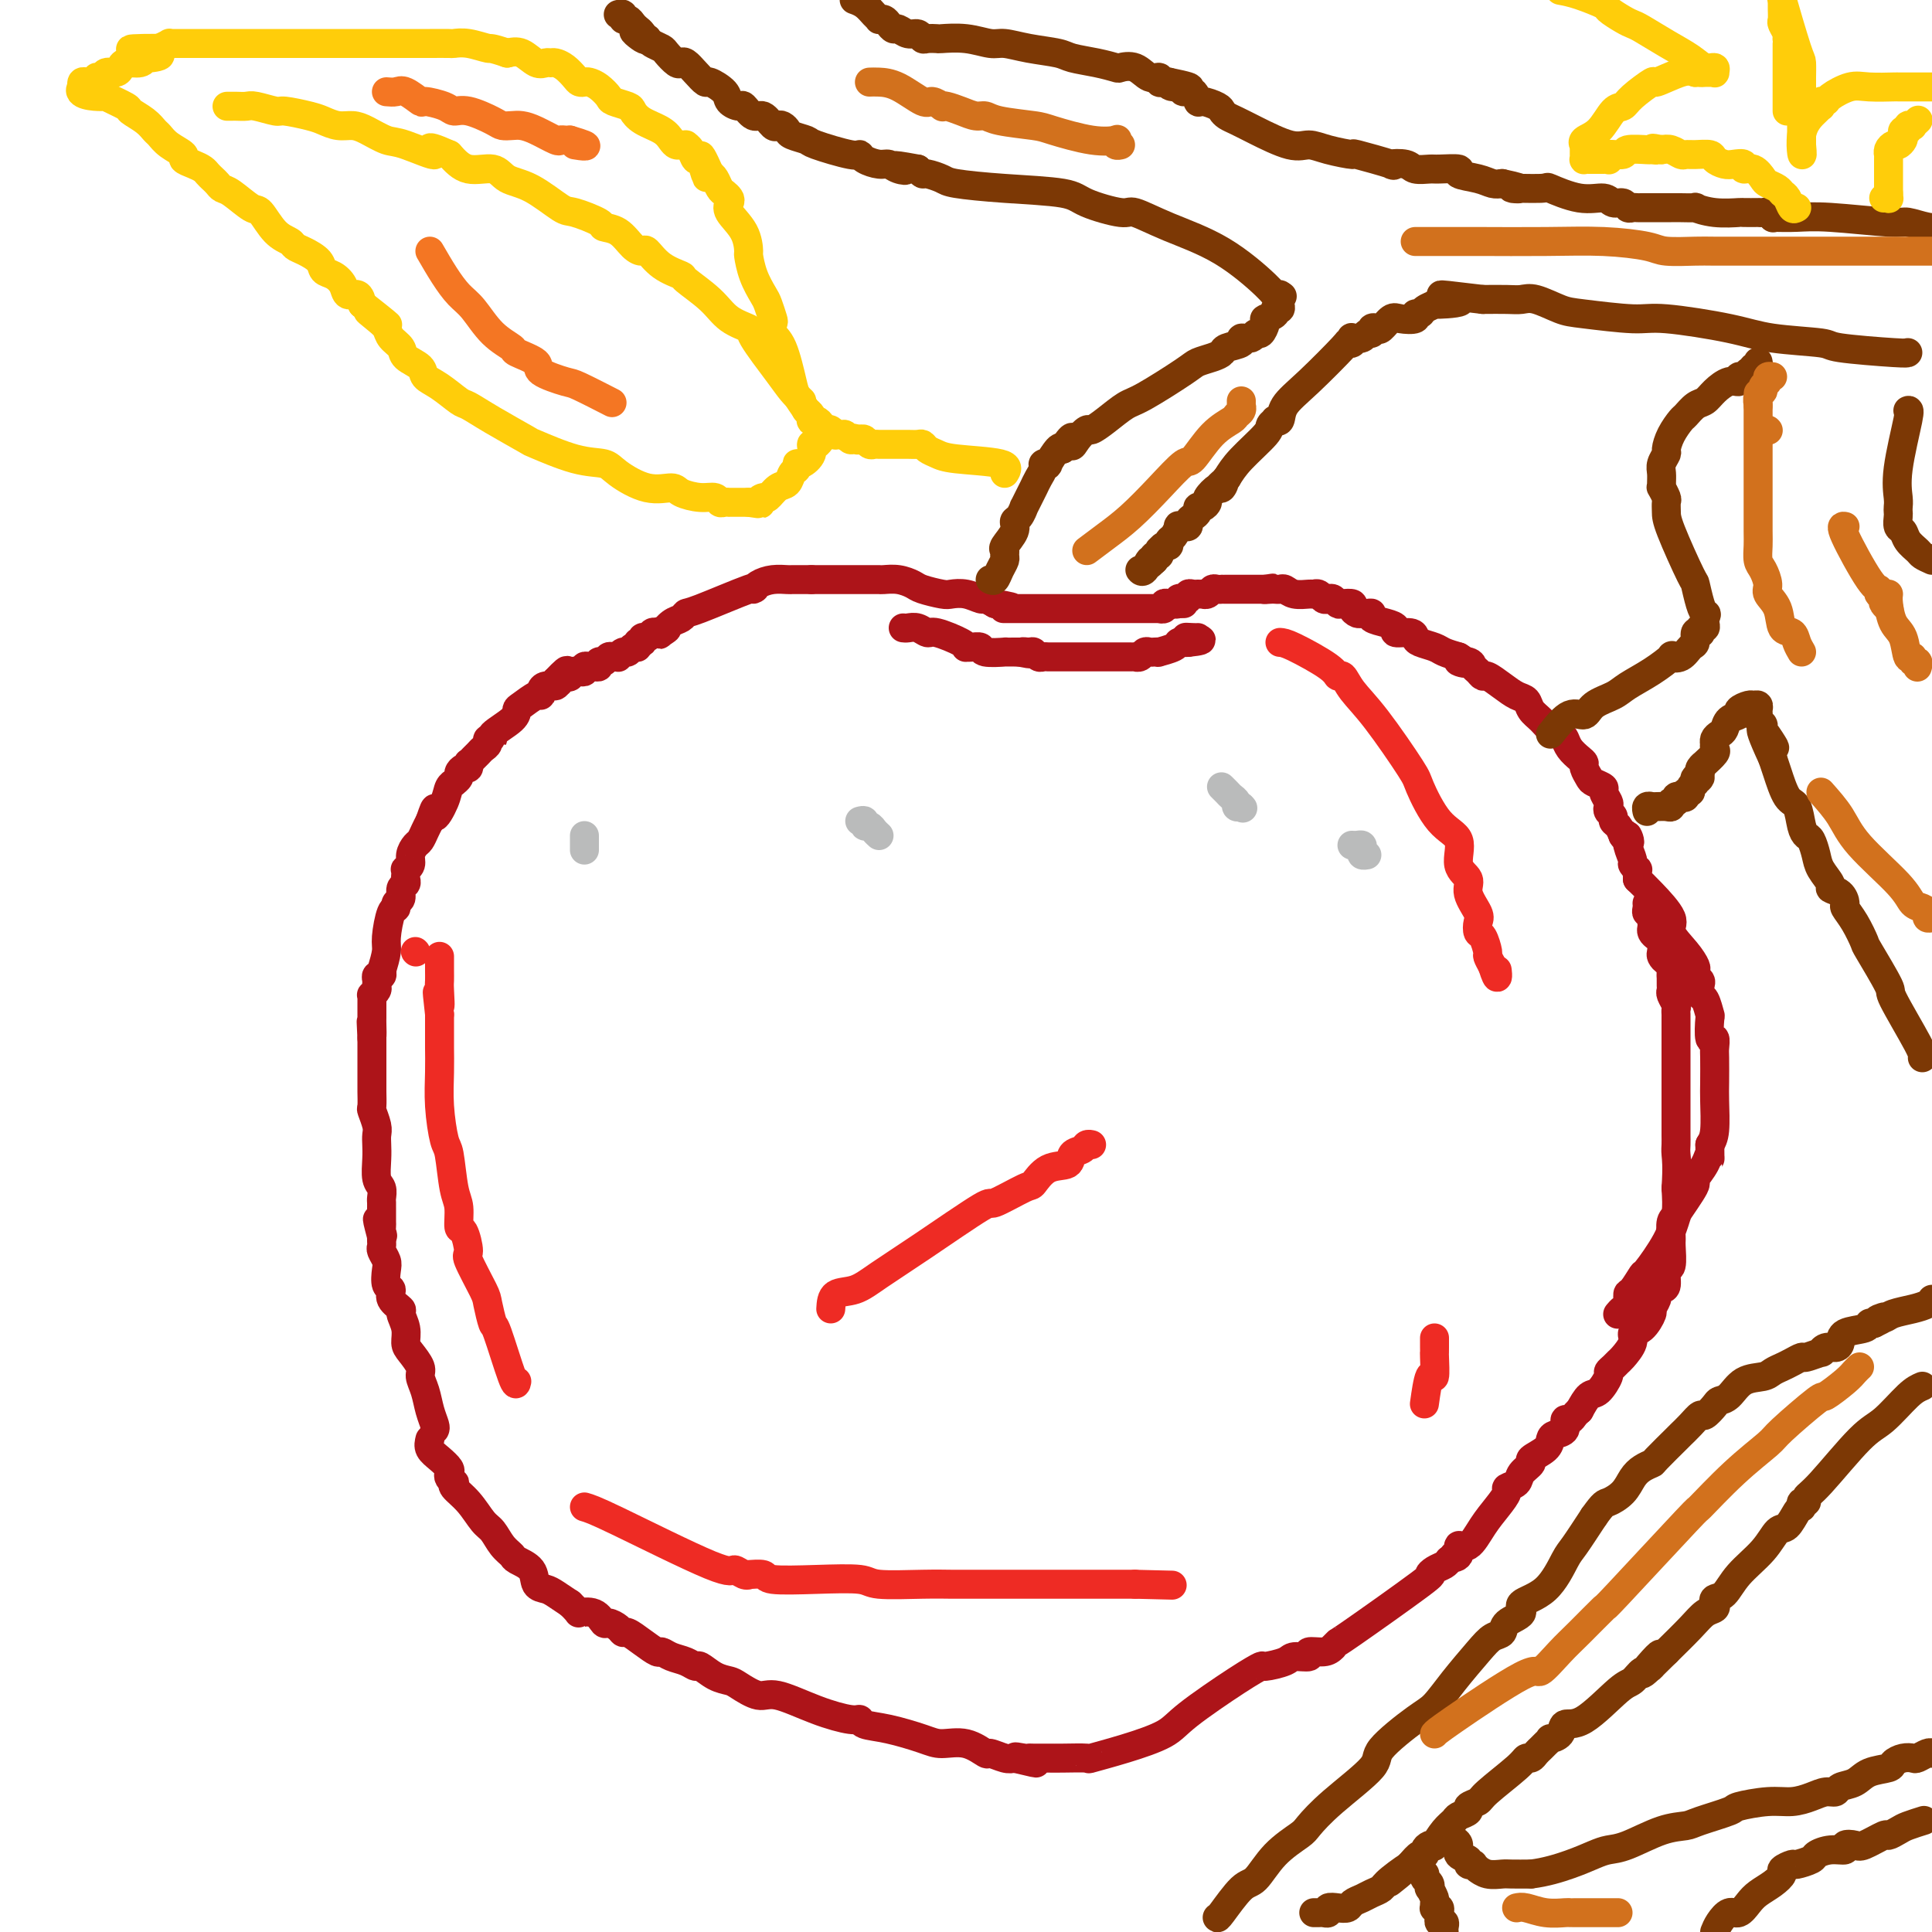 <svg viewBox='0 0 400 400' version='1.1' xmlns='http://www.w3.org/2000/svg' xmlns:xlink='http://www.w3.org/1999/xlink'><g fill='none' stroke='#AD1419' stroke-width='6' stroke-linecap='round' stroke-linejoin='round'><path d='M90,296c0.092,-0.183 0.184,-0.365 0,-1c-0.184,-0.635 -0.644,-1.721 -1,-3c-0.356,-1.279 -0.607,-2.751 -1,-4c-0.393,-1.249 -0.927,-2.277 -1,-3c-0.073,-0.723 0.316,-1.143 0,-2c-0.316,-0.857 -1.336,-2.151 -2,-3c-0.664,-0.849 -0.970,-1.252 -1,-2c-0.030,-0.748 0.217,-1.840 0,-3c-0.217,-1.160 -0.899,-2.389 -1,-3c-0.101,-0.611 0.379,-0.604 0,-1c-0.379,-0.396 -1.617,-1.194 -2,-2c-0.383,-0.806 0.090,-1.620 0,-2c-0.090,-0.380 -0.742,-0.325 -1,-1c-0.258,-0.675 -0.122,-2.079 0,-3c0.122,-0.921 0.229,-1.360 0,-2c-0.229,-0.640 -0.793,-1.481 -1,-2c-0.207,-0.519 -0.056,-0.717 0,-1c0.056,-0.283 0.016,-0.652 0,-1c-0.016,-0.348 -0.008,-0.674 0,-1'/><path d='M79,256c-1.702,-6.427 -0.456,-2.494 0,-1c0.456,1.494 0.122,0.550 0,0c-0.122,-0.550 -0.033,-0.707 0,-1c0.033,-0.293 0.009,-0.723 0,-1c-0.009,-0.277 -0.003,-0.402 0,-1c0.003,-0.598 0.002,-1.669 0,-2c-0.002,-0.331 -0.004,0.079 0,0c0.004,-0.079 0.015,-0.647 0,-1c-0.015,-0.353 -0.057,-0.493 0,-1c0.057,-0.507 0.211,-1.382 0,-2c-0.211,-0.618 -0.788,-0.979 -1,-2c-0.212,-1.021 -0.061,-2.701 0,-4c0.061,-1.299 0.030,-2.216 0,-3c-0.030,-0.784 -0.061,-1.436 0,-2c0.061,-0.564 0.212,-1.040 0,-2c-0.212,-0.960 -0.789,-2.403 -1,-3c-0.211,-0.597 -0.057,-0.349 0,-1c0.057,-0.651 0.015,-2.202 0,-3c-0.015,-0.798 -0.004,-0.843 0,-1c0.004,-0.157 0.001,-0.424 0,-1c-0.001,-0.576 -0.000,-1.460 0,-2c0.000,-0.540 0.000,-0.736 0,-1c-0.000,-0.264 -0.000,-0.596 0,-1c0.000,-0.404 0.000,-0.882 0,-1c-0.000,-0.118 -0.000,0.122 0,0c0.000,-0.122 0.000,-0.607 0,-1c-0.000,-0.393 -0.000,-0.693 0,-1c0.000,-0.307 0.000,-0.621 0,-1c-0.000,-0.379 -0.000,-0.823 0,-1c0.000,-0.177 0.000,-0.089 0,0'/><path d='M77,215c-0.309,-6.465 -0.083,-2.128 0,-1c0.083,1.128 0.022,-0.955 0,-2c-0.022,-1.045 -0.006,-1.054 0,-1c0.006,0.054 0.002,0.169 0,0c-0.002,-0.169 -0.000,-0.624 0,-1c0.000,-0.376 -0.001,-0.674 0,-1c0.001,-0.326 0.004,-0.679 0,-1c-0.004,-0.321 -0.015,-0.611 0,-1c0.015,-0.389 0.057,-0.877 0,-1c-0.057,-0.123 -0.212,0.121 0,0c0.212,-0.121 0.793,-0.606 1,-1c0.207,-0.394 0.041,-0.698 0,-1c-0.041,-0.302 0.041,-0.603 0,-1c-0.041,-0.397 -0.207,-0.890 0,-1c0.207,-0.110 0.786,0.163 1,0c0.214,-0.163 0.061,-0.761 0,-1c-0.061,-0.239 -0.031,-0.120 0,0'/><path d='M79,201c0.444,-1.496 0.888,-2.993 1,-4c0.112,-1.007 -0.110,-1.526 0,-3c0.110,-1.474 0.550,-3.904 1,-5c0.450,-1.096 0.909,-0.857 1,-1c0.091,-0.143 -0.186,-0.668 0,-1c0.186,-0.332 0.834,-0.470 1,-1c0.166,-0.530 -0.151,-1.452 0,-2c0.151,-0.548 0.772,-0.720 1,-1c0.228,-0.280 0.065,-0.666 0,-1c-0.065,-0.334 -0.032,-0.617 0,-1c0.032,-0.383 0.064,-0.866 0,-1c-0.064,-0.134 -0.224,0.081 0,0c0.224,-0.081 0.834,-0.458 1,-1c0.166,-0.542 -0.110,-1.247 0,-2c0.110,-0.753 0.607,-1.552 1,-2c0.393,-0.448 0.683,-0.544 1,-1c0.317,-0.456 0.662,-1.273 1,-2c0.338,-0.727 0.669,-1.363 1,-2'/><path d='M89,170c1.664,-4.884 0.823,-1.595 1,-1c0.177,0.595 1.372,-1.504 2,-3c0.628,-1.496 0.689,-2.389 1,-3c0.311,-0.611 0.871,-0.938 1,-1c0.129,-0.062 -0.172,0.142 0,0c0.172,-0.142 0.817,-0.631 1,-1c0.183,-0.369 -0.095,-0.620 0,-1c0.095,-0.380 0.564,-0.889 1,-1c0.436,-0.111 0.838,0.178 1,0c0.162,-0.178 0.085,-0.821 0,-1c-0.085,-0.179 -0.176,0.107 0,0c0.176,-0.107 0.620,-0.607 1,-1c0.380,-0.393 0.695,-0.679 1,-1c0.305,-0.321 0.600,-0.676 1,-1c0.400,-0.324 0.906,-0.618 1,-1c0.094,-0.382 -0.224,-0.852 0,-1c0.224,-0.148 0.989,0.025 1,0c0.011,-0.025 -0.733,-0.249 0,-1c0.733,-0.751 2.943,-2.029 4,-3c1.057,-0.971 0.962,-1.636 1,-2c0.038,-0.364 0.208,-0.427 1,-1c0.792,-0.573 2.206,-1.655 3,-2c0.794,-0.345 0.970,0.049 1,0c0.030,-0.049 -0.085,-0.539 0,-1c0.085,-0.461 0.369,-0.893 1,-1c0.631,-0.107 1.609,0.112 2,0c0.391,-0.112 0.196,-0.556 0,-1'/><path d='M115,141c4.205,-4.427 1.718,-0.994 1,0c-0.718,0.994 0.332,-0.452 1,-1c0.668,-0.548 0.953,-0.198 1,0c0.047,0.198 -0.146,0.246 0,0c0.146,-0.246 0.631,-0.784 1,-1c0.369,-0.216 0.623,-0.111 1,0c0.377,0.111 0.875,0.227 1,0c0.125,-0.227 -0.125,-0.797 0,-1c0.125,-0.203 0.625,-0.039 1,0c0.375,0.039 0.625,-0.046 1,0c0.375,0.046 0.874,0.223 1,0c0.126,-0.223 -0.120,-0.845 0,-1c0.120,-0.155 0.606,0.156 1,0c0.394,-0.156 0.697,-0.778 1,-1c0.303,-0.222 0.606,-0.044 1,0c0.394,0.044 0.879,-0.045 1,0c0.121,0.045 -0.121,0.223 0,0c0.121,-0.223 0.606,-0.849 1,-1c0.394,-0.151 0.698,0.171 1,0c0.302,-0.171 0.602,-0.834 1,-1c0.398,-0.166 0.894,0.167 1,0c0.106,-0.167 -0.179,-0.833 0,-1c0.179,-0.167 0.821,0.165 1,0c0.179,-0.165 -0.107,-0.828 0,-1c0.107,-0.172 0.606,0.146 1,0c0.394,-0.146 0.684,-0.756 1,-1c0.316,-0.244 0.658,-0.122 1,0'/><path d='M136,131c3.500,-1.576 1.750,-0.517 1,0c-0.750,0.517 -0.501,0.493 0,0c0.501,-0.493 1.253,-1.454 2,-2c0.747,-0.546 1.488,-0.678 2,-1c0.512,-0.322 0.794,-0.835 1,-1c0.206,-0.165 0.337,0.019 3,-1c2.663,-1.019 7.859,-3.240 10,-4c2.141,-0.760 1.228,-0.060 1,0c-0.228,0.060 0.229,-0.520 1,-1c0.771,-0.480 1.856,-0.861 3,-1c1.144,-0.139 2.348,-0.037 3,0c0.652,0.037 0.753,0.010 1,0c0.247,-0.010 0.641,-0.003 1,0c0.359,0.003 0.684,0.001 1,0c0.316,-0.001 0.624,-0.000 1,0c0.376,0.000 0.822,0.000 1,0c0.178,-0.000 0.089,-0.000 0,0'/><path d='M168,120c0.090,-0.000 0.180,-0.000 1,0c0.820,0.000 2.370,0.000 3,0c0.630,-0.000 0.340,-0.000 1,0c0.660,0.000 2.271,0.000 3,0c0.729,-0.000 0.577,-0.000 1,0c0.423,0.000 1.421,0.000 2,0c0.579,-0.000 0.738,-0.001 1,0c0.262,0.001 0.627,0.003 1,0c0.373,-0.003 0.755,-0.012 1,0c0.245,0.012 0.352,0.045 1,0c0.648,-0.045 1.835,-0.170 3,0c1.165,0.170 2.306,0.633 3,1c0.694,0.367 0.939,0.638 2,1c1.061,0.362 2.938,0.814 4,1c1.062,0.186 1.309,0.105 2,0c0.691,-0.105 1.824,-0.234 3,0c1.176,0.234 2.393,0.832 3,1c0.607,0.168 0.602,-0.095 1,0c0.398,0.095 1.199,0.547 2,1'/><path d='M206,125c6.251,1.000 2.879,1.000 2,1c-0.879,0.000 0.734,0.000 2,0c1.266,-0.000 2.183,-0.000 3,0c0.817,0.000 1.532,0.000 2,0c0.468,-0.000 0.688,-0.000 1,0c0.312,0.000 0.717,0.000 1,0c0.283,-0.000 0.443,-0.000 1,0c0.557,0.000 1.511,0.000 2,0c0.489,-0.000 0.514,-0.000 1,0c0.486,0.000 1.433,0.000 2,0c0.567,-0.000 0.753,-0.000 1,0c0.247,0.000 0.556,0.000 1,0c0.444,-0.000 1.022,-0.000 2,0c0.978,0.000 2.358,0.000 3,0c0.642,-0.000 0.548,-0.000 1,0c0.452,0.000 1.449,0.000 2,0c0.551,-0.000 0.657,-0.000 1,0c0.343,0.000 0.923,0.000 1,0c0.077,-0.000 -0.348,-0.000 0,0c0.348,0.000 1.470,0.001 2,0c0.530,-0.001 0.467,-0.004 1,0c0.533,0.004 1.662,0.015 2,0c0.338,-0.015 -0.116,-0.056 0,0c0.116,0.056 0.800,0.207 1,0c0.200,-0.207 -0.086,-0.774 0,-1c0.086,-0.226 0.543,-0.113 1,0'/><path d='M242,125c5.732,-0.016 2.062,-0.056 1,0c-1.062,0.056 0.485,0.207 1,0c0.515,-0.207 -0.003,-0.774 0,-1c0.003,-0.226 0.525,-0.113 1,0c0.475,0.113 0.902,0.227 1,0c0.098,-0.227 -0.132,-0.793 0,-1c0.132,-0.207 0.627,-0.054 1,0c0.373,0.054 0.625,0.011 1,0c0.375,-0.011 0.874,0.011 1,0c0.126,-0.011 -0.120,-0.056 0,0c0.120,0.056 0.606,0.211 1,0c0.394,-0.211 0.696,-0.789 1,-1c0.304,-0.211 0.610,-0.057 1,0c0.390,0.057 0.865,0.015 1,0c0.135,-0.015 -0.070,-0.004 0,0c0.070,0.004 0.414,0.001 1,0c0.586,-0.001 1.414,-0.000 2,0c0.586,0.000 0.930,0.000 1,0c0.070,-0.000 -0.133,-0.000 0,0c0.133,0.000 0.603,0.000 1,0c0.397,-0.000 0.722,-0.000 1,0c0.278,0.000 0.508,0.000 1,0c0.492,-0.000 1.246,-0.000 2,0'/><path d='M262,122c3.046,-0.464 0.661,-0.125 0,0c-0.661,0.125 0.402,0.037 1,0c0.598,-0.037 0.731,-0.024 1,0c0.269,0.024 0.674,0.059 1,0c0.326,-0.059 0.574,-0.213 1,0c0.426,0.213 1.031,0.793 2,1c0.969,0.207 2.301,0.042 3,0c0.699,-0.042 0.765,0.040 1,0c0.235,-0.040 0.641,-0.203 1,0c0.359,0.203 0.672,0.773 1,1c0.328,0.227 0.670,0.113 1,0c0.330,-0.113 0.648,-0.224 1,0c0.352,0.224 0.738,0.782 1,1c0.262,0.218 0.399,0.097 1,0c0.601,-0.097 1.666,-0.169 2,0c0.334,0.169 -0.064,0.580 0,1c0.064,0.420 0.589,0.847 1,1c0.411,0.153 0.708,0.030 1,0c0.292,-0.030 0.580,0.033 1,0c0.420,-0.033 0.971,-0.163 1,0c0.029,0.163 -0.465,0.617 0,1c0.465,0.383 1.890,0.694 3,1c1.110,0.306 1.906,0.607 2,1c0.094,0.393 -0.515,0.879 0,1c0.515,0.121 2.154,-0.122 3,0c0.846,0.122 0.901,0.610 1,1c0.099,0.390 0.243,0.682 1,1c0.757,0.318 2.127,0.663 3,1c0.873,0.337 1.249,0.668 2,1c0.751,0.332 1.875,0.666 3,1'/><path d='M302,136c3.295,1.941 0.532,1.295 0,1c-0.532,-0.295 1.165,-0.238 2,0c0.835,0.238 0.807,0.658 1,1c0.193,0.342 0.607,0.606 1,1c0.393,0.394 0.763,0.917 1,1c0.237,0.083 0.339,-0.273 1,0c0.661,0.273 1.882,1.175 3,2c1.118,0.825 2.134,1.573 3,2c0.866,0.427 1.584,0.534 2,1c0.416,0.466 0.531,1.290 1,2c0.469,0.710 1.290,1.306 2,2c0.710,0.694 1.307,1.485 2,2c0.693,0.515 1.482,0.754 2,1c0.518,0.246 0.765,0.499 1,1c0.235,0.501 0.459,1.251 1,2c0.541,0.749 1.401,1.496 2,2c0.599,0.504 0.939,0.765 1,1c0.061,0.235 -0.156,0.443 0,1c0.156,0.557 0.687,1.462 1,2c0.313,0.538 0.410,0.707 1,1c0.590,0.293 1.674,0.708 2,1c0.326,0.292 -0.105,0.459 0,1c0.105,0.541 0.745,1.454 1,2c0.255,0.546 0.124,0.723 0,1c-0.124,0.277 -0.240,0.654 0,1c0.240,0.346 0.838,0.660 1,1c0.162,0.340 -0.110,0.707 0,1c0.110,0.293 0.603,0.512 1,1c0.397,0.488 0.699,1.244 1,2'/><path d='M336,173c2.100,3.018 1.351,0.564 1,0c-0.351,-0.564 -0.304,0.762 0,2c0.304,1.238 0.866,2.387 1,3c0.134,0.613 -0.160,0.690 0,1c0.160,0.310 0.775,0.854 1,1c0.225,0.146 0.060,-0.105 0,0c-0.060,0.105 -0.016,0.567 0,1c0.016,0.433 0.005,0.838 0,1c-0.005,0.162 -0.002,0.081 0,0'/><path d='M339,182c0.795,0.766 1.590,1.533 3,3c1.410,1.467 3.436,3.636 4,5c0.564,1.364 -0.333,1.924 0,3c0.333,1.076 1.897,2.670 3,4c1.103,1.330 1.746,2.397 2,3c0.254,0.603 0.120,0.743 0,1c-0.120,0.257 -0.226,0.630 0,1c0.226,0.370 0.782,0.738 1,1c0.218,0.262 0.097,0.420 0,1c-0.097,0.580 -0.171,1.583 0,2c0.171,0.417 0.585,0.250 1,1c0.415,0.750 0.829,2.418 1,3c0.171,0.582 0.098,0.078 0,1c-0.098,0.922 -0.222,3.268 0,4c0.222,0.732 0.791,-0.152 1,0c0.209,0.152 0.057,1.339 0,2c-0.057,0.661 -0.018,0.796 0,2c0.018,1.204 0.015,3.477 0,5c-0.015,1.523 -0.043,2.295 0,4c0.043,1.705 0.155,4.344 0,6c-0.155,1.656 -0.578,2.328 -1,3'/><path d='M354,237c0.028,4.554 0.096,2.441 0,2c-0.096,-0.441 -0.358,0.792 -1,2c-0.642,1.208 -1.663,2.391 -2,3c-0.337,0.609 0.011,0.645 0,1c-0.011,0.355 -0.382,1.028 -1,2c-0.618,0.972 -1.484,2.244 -2,3c-0.516,0.756 -0.681,0.998 -1,2c-0.319,1.002 -0.793,2.764 -2,5c-1.207,2.236 -3.146,4.946 -4,6c-0.854,1.054 -0.624,0.453 -1,1c-0.376,0.547 -1.358,2.241 -2,3c-0.642,0.759 -0.943,0.582 -1,1c-0.057,0.418 0.129,1.432 0,2c-0.129,0.568 -0.573,0.691 -1,1c-0.427,0.309 -0.836,0.802 -1,1c-0.164,0.198 -0.082,0.099 0,0'/><path d='M89,298c-0.166,0.673 -0.333,1.346 0,2c0.333,0.654 1.165,1.289 2,2c0.835,0.711 1.675,1.496 2,2c0.325,0.504 0.137,0.725 0,1c-0.137,0.275 -0.224,0.603 0,1c0.224,0.397 0.760,0.862 1,1c0.240,0.138 0.186,-0.053 0,0c-0.186,0.053 -0.503,0.349 0,1c0.503,0.651 1.827,1.656 3,3c1.173,1.344 2.196,3.028 3,4c0.804,0.972 1.389,1.232 2,2c0.611,0.768 1.248,2.045 2,3c0.752,0.955 1.619,1.590 2,2c0.381,0.410 0.275,0.595 1,1c0.725,0.405 2.280,1.028 3,2c0.720,0.972 0.605,2.291 1,3c0.395,0.709 1.299,0.806 2,1c0.701,0.194 1.200,0.484 2,1c0.800,0.516 1.900,1.258 3,2'/><path d='M118,332c2.467,2.343 1.634,2.200 2,2c0.366,-0.200 1.930,-0.456 3,0c1.070,0.456 1.647,1.623 2,2c0.353,0.377 0.481,-0.037 1,0c0.519,0.037 1.428,0.525 2,1c0.572,0.475 0.807,0.935 1,1c0.193,0.065 0.344,-0.267 1,0c0.656,0.267 1.817,1.132 3,2c1.183,0.868 2.387,1.739 3,2c0.613,0.261 0.635,-0.090 1,0c0.365,0.090 1.073,0.619 2,1c0.927,0.381 2.073,0.613 3,1c0.927,0.387 1.636,0.928 2,1c0.364,0.072 0.383,-0.326 1,0c0.617,0.326 1.830,1.377 3,2c1.170,0.623 2.295,0.817 3,1c0.705,0.183 0.990,0.354 2,1c1.010,0.646 2.743,1.766 4,2c1.257,0.234 2.036,-0.417 4,0c1.964,0.417 5.113,1.904 8,3c2.887,1.096 5.511,1.803 7,2c1.489,0.197 1.842,-0.115 2,0c0.158,0.115 0.120,0.656 1,1c0.880,0.344 2.678,0.492 5,1c2.322,0.508 5.170,1.375 7,2c1.830,0.625 2.644,1.008 4,1c1.356,-0.008 3.256,-0.408 5,0c1.744,0.408 3.334,1.625 4,2c0.666,0.375 0.410,-0.091 1,0c0.590,0.091 2.026,0.740 3,1c0.974,0.260 1.487,0.130 2,0'/><path d='M210,364c8.380,2.011 2.829,0.539 1,0c-1.829,-0.539 0.062,-0.144 1,0c0.938,0.144 0.922,0.038 1,0c0.078,-0.038 0.250,-0.009 1,0c0.750,0.009 2.076,-0.003 3,0c0.924,0.003 1.444,0.020 3,0c1.556,-0.020 4.146,-0.077 5,0c0.854,0.077 -0.030,0.288 1,0c1.030,-0.288 3.972,-1.076 7,-2c3.028,-0.924 6.142,-1.984 8,-3c1.858,-1.016 2.459,-1.988 5,-4c2.541,-2.012 7.021,-5.065 10,-7c2.979,-1.935 4.456,-2.752 5,-3c0.544,-0.248 0.153,0.073 1,0c0.847,-0.073 2.930,-0.541 4,-1c1.070,-0.459 1.126,-0.910 2,-1c0.874,-0.090 2.564,0.182 3,0c0.436,-0.182 -0.383,-0.817 0,-1c0.383,-0.183 1.968,0.087 3,0c1.032,-0.087 1.512,-0.530 2,-1c0.488,-0.470 0.984,-0.966 1,-1c0.016,-0.034 -0.448,0.394 3,-2c3.448,-2.394 10.808,-7.611 14,-10c3.192,-2.389 2.216,-1.950 2,-2c-0.216,-0.050 0.326,-0.590 1,-1c0.674,-0.410 1.478,-0.688 2,-1c0.522,-0.312 0.761,-0.656 1,-1'/><path d='M300,323c4.182,-3.202 1.637,-1.707 1,-1c-0.637,0.707 0.633,0.626 1,0c0.367,-0.626 -0.171,-1.796 0,-2c0.171,-0.204 1.049,0.559 2,0c0.951,-0.559 1.975,-2.439 3,-4c1.025,-1.561 2.052,-2.802 3,-4c0.948,-1.198 1.817,-2.352 2,-3c0.183,-0.648 -0.322,-0.789 0,-1c0.322,-0.211 1.470,-0.493 2,-1c0.530,-0.507 0.443,-1.239 1,-2c0.557,-0.761 1.759,-1.552 2,-2c0.241,-0.448 -0.478,-0.552 0,-1c0.478,-0.448 2.152,-1.238 3,-2c0.848,-0.762 0.871,-1.496 1,-2c0.129,-0.504 0.363,-0.779 1,-1c0.637,-0.221 1.677,-0.389 2,-1c0.323,-0.611 -0.071,-1.667 0,-2c0.071,-0.333 0.607,0.055 1,0c0.393,-0.055 0.644,-0.553 1,-1c0.356,-0.447 0.816,-0.842 1,-1c0.184,-0.158 0.092,-0.079 0,0'/><path d='M327,292c0.681,-1.239 1.362,-2.479 2,-3c0.638,-0.521 1.232,-0.325 2,-1c0.768,-0.675 1.710,-2.221 2,-3c0.290,-0.779 -0.072,-0.793 0,-1c0.072,-0.207 0.578,-0.609 1,-1c0.422,-0.391 0.760,-0.771 1,-1c0.240,-0.229 0.384,-0.307 1,-1c0.616,-0.693 1.705,-2.002 2,-3c0.295,-0.998 -0.204,-1.686 0,-2c0.204,-0.314 1.112,-0.255 2,-1c0.888,-0.745 1.757,-2.294 2,-3c0.243,-0.706 -0.141,-0.568 0,-1c0.141,-0.432 0.807,-1.433 1,-2c0.193,-0.567 -0.088,-0.698 0,-1c0.088,-0.302 0.545,-0.774 1,-1c0.455,-0.226 0.907,-0.205 1,-1c0.093,-0.795 -0.172,-2.405 0,-3c0.172,-0.595 0.782,-0.173 1,-1c0.218,-0.827 0.045,-2.901 0,-4c-0.045,-1.099 0.040,-1.222 0,-2c-0.040,-0.778 -0.203,-2.209 0,-3c0.203,-0.791 0.772,-0.940 1,-2c0.228,-1.060 0.114,-3.030 0,-5'/><path d='M347,246c0.309,-4.587 0.083,-6.056 0,-7c-0.083,-0.944 -0.022,-1.363 0,-2c0.022,-0.637 0.006,-1.491 0,-2c-0.006,-0.509 -0.002,-0.674 0,-1c0.002,-0.326 0.000,-0.812 0,-1c-0.000,-0.188 -0.000,-0.078 0,-1c0.000,-0.922 0.000,-2.877 0,-4c-0.000,-1.123 -0.000,-1.413 0,-2c0.000,-0.587 0.000,-1.472 0,-2c-0.000,-0.528 -0.000,-0.700 0,-1c0.000,-0.300 0.000,-0.728 0,-1c-0.000,-0.272 -0.000,-0.387 0,-1c0.000,-0.613 -0.000,-1.724 0,-2c0.000,-0.276 0.000,0.282 0,0c-0.000,-0.282 -0.000,-1.403 0,-2c0.000,-0.597 0.000,-0.671 0,-1c-0.000,-0.329 -0.000,-0.914 0,-1c0.000,-0.086 0.000,0.328 0,0c-0.000,-0.328 -0.000,-1.398 0,-2c0.000,-0.602 0.001,-0.738 0,-1c-0.001,-0.262 -0.004,-0.651 0,-1c0.004,-0.349 0.015,-0.657 0,-1c-0.015,-0.343 -0.057,-0.722 0,-1c0.057,-0.278 0.211,-0.456 0,-1c-0.211,-0.544 -0.789,-1.455 -1,-2c-0.211,-0.545 -0.057,-0.723 0,-1c0.057,-0.277 0.015,-0.651 0,-1c-0.015,-0.349 -0.004,-0.671 0,-1c0.004,-0.329 0.002,-0.664 0,-1'/><path d='M346,202c-0.167,-6.698 -0.083,-1.443 0,0c0.083,1.443 0.167,-0.927 0,-2c-0.167,-1.073 -0.583,-0.851 -1,-1c-0.417,-0.149 -0.833,-0.670 -1,-1c-0.167,-0.330 -0.083,-0.470 0,-1c0.083,-0.530 0.166,-1.452 0,-2c-0.166,-0.548 -0.581,-0.724 -1,-1c-0.419,-0.276 -0.843,-0.652 -1,-1c-0.157,-0.348 -0.046,-0.667 0,-1c0.046,-0.333 0.026,-0.681 0,-1c-0.026,-0.319 -0.060,-0.611 0,-1c0.060,-0.389 0.212,-0.875 0,-1c-0.212,-0.125 -0.789,0.111 -1,0c-0.211,-0.111 -0.057,-0.568 0,-1c0.057,-0.432 0.016,-0.838 0,-1c-0.016,-0.162 -0.008,-0.081 0,0'/><path d='M187,130c0.251,0.034 0.502,0.068 1,0c0.498,-0.068 1.244,-0.239 2,0c0.756,0.239 1.523,0.887 2,1c0.477,0.113 0.666,-0.309 2,0c1.334,0.309 3.815,1.350 5,2c1.185,0.650 1.073,0.910 1,1c-0.073,0.090 -0.109,0.010 0,0c0.109,-0.010 0.363,0.050 1,0c0.637,-0.050 1.655,-0.210 2,0c0.345,0.210 0.015,0.788 1,1c0.985,0.212 3.285,0.057 4,0c0.715,-0.057 -0.154,-0.015 0,0c0.154,0.015 1.330,0.004 2,0c0.670,-0.004 0.835,-0.002 1,0'/><path d='M211,135c3.891,0.769 1.620,0.192 1,0c-0.620,-0.192 0.412,0.001 1,0c0.588,-0.001 0.733,-0.196 1,0c0.267,0.196 0.657,0.785 1,1c0.343,0.215 0.639,0.058 1,0c0.361,-0.058 0.787,-0.015 1,0c0.213,0.015 0.214,0.004 1,0c0.786,-0.004 2.357,-0.001 3,0c0.643,0.001 0.356,0.000 1,0c0.644,-0.000 2.218,-0.000 3,0c0.782,0.000 0.773,0.000 1,0c0.227,-0.000 0.691,-0.000 1,0c0.309,0.000 0.464,0.000 1,0c0.536,-0.000 1.453,-0.000 2,0c0.547,0.000 0.725,0.000 1,0c0.275,-0.000 0.647,-0.000 1,0c0.353,0.000 0.686,0.001 1,0c0.314,-0.001 0.609,-0.004 1,0c0.391,0.004 0.878,0.015 1,0c0.122,-0.015 -0.123,-0.057 0,0c0.123,0.057 0.612,0.211 1,0c0.388,-0.211 0.676,-0.788 1,-1c0.324,-0.212 0.686,-0.060 1,0c0.314,0.060 0.581,0.026 1,0c0.419,-0.026 0.991,-0.046 1,0c0.009,0.046 -0.545,0.156 0,0c0.545,-0.156 2.187,-0.578 3,-1c0.813,-0.422 0.796,-0.844 1,-1c0.204,-0.156 0.630,-0.044 1,0c0.370,0.044 0.685,0.022 1,0'/><path d='M246,133c5.370,-0.536 1.295,-0.876 0,-1c-1.295,-0.124 0.190,-0.033 1,0c0.810,0.033 0.946,0.010 1,0c0.054,-0.010 0.027,-0.005 0,0'/></g>
<g fill='none' stroke='#7C3805' stroke-width='6' stroke-linecap='round' stroke-linejoin='round'><path d='M205,120c0.340,0.172 0.680,0.344 1,0c0.320,-0.344 0.620,-1.204 1,-2c0.380,-0.796 0.842,-1.529 1,-2c0.158,-0.471 0.014,-0.679 0,-1c-0.014,-0.321 0.104,-0.753 0,-1c-0.104,-0.247 -0.430,-0.309 0,-1c0.430,-0.691 1.617,-2.012 2,-3c0.383,-0.988 -0.038,-1.644 0,-2c0.038,-0.356 0.535,-0.413 1,-1c0.465,-0.587 0.898,-1.704 1,-2c0.102,-0.296 -0.126,0.229 0,0c0.126,-0.229 0.607,-1.214 1,-2c0.393,-0.786 0.698,-1.374 1,-2c0.302,-0.626 0.601,-1.289 1,-2c0.399,-0.711 0.898,-1.470 1,-2c0.102,-0.530 -0.194,-0.833 0,-1c0.194,-0.167 0.877,-0.199 1,0c0.123,0.199 -0.313,0.631 0,0c0.313,-0.631 1.375,-2.323 2,-3c0.625,-0.677 0.812,-0.338 1,0'/><path d='M220,93c2.743,-4.377 2.102,-1.818 2,-1c-0.102,0.818 0.336,-0.103 1,-1c0.664,-0.897 1.555,-1.770 2,-2c0.445,-0.230 0.445,0.184 1,0c0.555,-0.184 1.667,-0.966 3,-2c1.333,-1.034 2.888,-2.318 4,-3c1.112,-0.682 1.780,-0.760 4,-2c2.220,-1.240 5.993,-3.642 8,-5c2.007,-1.358 2.248,-1.673 3,-2c0.752,-0.327 2.014,-0.666 3,-1c0.986,-0.334 1.697,-0.663 2,-1c0.303,-0.337 0.200,-0.683 1,-1c0.800,-0.317 2.504,-0.605 3,-1c0.496,-0.395 -0.217,-0.897 0,-1c0.217,-0.103 1.364,0.193 2,0c0.636,-0.193 0.759,-0.875 1,-1c0.241,-0.125 0.598,0.307 1,0c0.402,-0.307 0.848,-1.353 1,-2c0.152,-0.647 0.012,-0.895 0,-1c-0.012,-0.105 0.106,-0.066 0,0c-0.106,0.066 -0.435,0.158 0,0c0.435,-0.158 1.633,-0.567 2,-1c0.367,-0.433 -0.098,-0.889 0,-1c0.098,-0.111 0.757,0.124 1,0c0.243,-0.124 0.069,-0.607 0,-1c-0.069,-0.393 -0.035,-0.697 0,-1'/><path d='M265,62c0.833,-1.167 0.417,-0.583 0,0'/><path d='M265,62c0.106,-0.436 0.211,-0.871 0,-1c-0.211,-0.129 -0.740,0.049 -1,0c-0.260,-0.049 -0.253,-0.323 -2,-2c-1.747,-1.677 -5.248,-4.756 -9,-7c-3.752,-2.244 -7.753,-3.652 -11,-5c-3.247,-1.348 -5.739,-2.637 -7,-3c-1.261,-0.363 -1.290,0.201 -3,0c-1.710,-0.201 -5.100,-1.167 -7,-2c-1.900,-0.833 -2.309,-1.534 -5,-2c-2.691,-0.466 -7.662,-0.699 -12,-1c-4.338,-0.301 -8.041,-0.672 -10,-1c-1.959,-0.328 -2.175,-0.614 -3,-1c-0.825,-0.386 -2.261,-0.873 -3,-1c-0.739,-0.127 -0.783,0.107 -1,0c-0.217,-0.107 -0.609,-0.553 -1,-1'/><path d='M190,35c-7.607,-1.409 -4.126,-0.433 -3,0c1.126,0.433 -0.105,0.322 -1,0c-0.895,-0.322 -1.456,-0.855 -2,-1c-0.544,-0.145 -1.071,0.098 -2,0c-0.929,-0.098 -2.260,-0.537 -3,-1c-0.740,-0.463 -0.888,-0.950 -1,-1c-0.112,-0.050 -0.187,0.338 -2,0c-1.813,-0.338 -5.364,-1.401 -7,-2c-1.636,-0.599 -1.356,-0.736 -2,-1c-0.644,-0.264 -2.213,-0.657 -3,-1c-0.787,-0.343 -0.791,-0.636 -1,-1c-0.209,-0.364 -0.622,-0.799 -1,-1c-0.378,-0.201 -0.721,-0.167 -1,0c-0.279,0.167 -0.493,0.466 -1,0c-0.507,-0.466 -1.306,-1.696 -2,-2c-0.694,-0.304 -1.283,0.320 -2,0c-0.717,-0.320 -1.562,-1.582 -2,-2c-0.438,-0.418 -0.470,0.009 -1,0c-0.530,-0.009 -1.559,-0.453 -2,-1c-0.441,-0.547 -0.293,-1.198 -1,-2c-0.707,-0.802 -2.270,-1.757 -3,-2c-0.730,-0.243 -0.628,0.224 -1,0c-0.372,-0.224 -1.217,-1.139 -2,-2c-0.783,-0.861 -1.504,-1.670 -2,-2c-0.496,-0.330 -0.766,-0.182 -1,0c-0.234,0.182 -0.430,0.400 -1,0c-0.570,-0.400 -1.514,-1.416 -2,-2c-0.486,-0.584 -0.516,-0.734 -1,-1c-0.484,-0.266 -1.424,-0.647 -2,-1c-0.576,-0.353 -0.788,-0.676 -1,-1'/><path d='M134,8c-4.880,-3.046 -2.081,-0.663 -1,0c1.081,0.663 0.443,-0.396 0,-1c-0.443,-0.604 -0.692,-0.754 -1,-1c-0.308,-0.246 -0.675,-0.588 -1,-1c-0.325,-0.412 -0.609,-0.895 -1,-1c-0.391,-0.105 -0.888,0.168 -1,0c-0.112,-0.168 0.162,-0.776 0,-1c-0.162,-0.224 -0.761,-0.064 -1,0c-0.239,0.064 -0.120,0.032 0,0'/><path d='M177,0c0.047,0.016 0.093,0.032 0,0c-0.093,-0.032 -0.327,-0.114 0,0c0.327,0.114 1.215,0.422 2,1c0.785,0.578 1.467,1.426 2,2c0.533,0.574 0.916,0.876 1,1c0.084,0.124 -0.133,0.071 0,0c0.133,-0.071 0.616,-0.158 1,0c0.384,0.158 0.670,0.563 1,1c0.330,0.437 0.705,0.905 1,1c0.295,0.095 0.512,-0.185 1,0c0.488,0.185 1.249,0.834 2,1c0.751,0.166 1.494,-0.151 2,0c0.506,0.151 0.777,0.772 1,1c0.223,0.228 0.398,0.065 1,0c0.602,-0.065 1.629,-0.032 2,0c0.371,0.032 0.084,0.064 1,0c0.916,-0.064 3.033,-0.224 5,0c1.967,0.224 3.785,0.834 5,1c1.215,0.166 1.829,-0.110 3,0c1.171,0.110 2.899,0.608 5,1c2.101,0.392 4.575,0.680 6,1c1.425,0.320 1.802,0.672 3,1c1.198,0.328 3.216,0.632 5,1c1.784,0.368 3.333,0.802 4,1c0.667,0.198 0.451,0.162 1,0c0.549,-0.162 1.863,-0.450 3,0c1.137,0.450 2.098,1.637 3,2c0.902,0.363 1.747,-0.099 2,0c0.253,0.099 -0.086,0.757 0,1c0.086,0.243 0.596,0.069 1,0c0.404,-0.069 0.702,-0.035 1,0'/><path d='M242,17c8.064,1.637 2.725,1.231 1,1c-1.725,-0.231 0.166,-0.287 1,0c0.834,0.287 0.612,0.917 1,1c0.388,0.083 1.385,-0.381 2,0c0.615,0.381 0.847,1.608 1,2c0.153,0.392 0.228,-0.050 1,0c0.772,0.050 2.240,0.592 3,1c0.760,0.408 0.811,0.681 1,1c0.189,0.319 0.514,0.684 1,1c0.486,0.316 1.131,0.585 2,1c0.869,0.415 1.962,0.977 4,2c2.038,1.023 5.022,2.507 7,3c1.978,0.493 2.949,-0.004 4,0c1.051,0.004 2.180,0.509 4,1c1.820,0.491 4.330,0.968 5,1c0.670,0.032 -0.499,-0.380 1,0c1.499,0.380 5.666,1.552 7,2c1.334,0.448 -0.165,0.173 0,0c0.165,-0.173 1.994,-0.243 3,0c1.006,0.243 1.191,0.800 2,1c0.809,0.200 2.243,0.042 3,0c0.757,-0.042 0.836,0.031 2,0c1.164,-0.031 3.414,-0.166 4,0c0.586,0.166 -0.492,0.632 0,1c0.492,0.368 2.556,0.638 4,1c1.444,0.362 2.270,0.818 3,1c0.730,0.182 1.365,0.091 2,0'/><path d='M311,38c6.907,1.455 2.176,1.093 2,1c-0.176,-0.093 4.204,0.084 6,0c1.796,-0.084 1.010,-0.430 2,0c0.990,0.430 3.757,1.636 6,2c2.243,0.364 3.963,-0.113 5,0c1.037,0.113 1.392,0.815 2,1c0.608,0.185 1.471,-0.147 2,0c0.529,0.147 0.724,0.771 1,1c0.276,0.229 0.631,0.061 1,0c0.369,-0.061 0.750,-0.016 1,0c0.250,0.016 0.367,0.004 1,0c0.633,-0.004 1.781,-0.001 2,0c0.219,0.001 -0.491,0.000 0,0c0.491,-0.000 2.182,0.000 3,0c0.818,-0.000 0.763,-0.001 1,0c0.237,0.001 0.767,0.004 1,0c0.233,-0.004 0.168,-0.015 1,0c0.832,0.015 2.560,0.057 3,0c0.440,-0.057 -0.406,-0.211 0,0c0.406,0.211 2.066,0.789 4,1c1.934,0.211 4.143,0.057 5,0c0.857,-0.057 0.362,-0.016 1,0c0.638,0.016 2.409,0.008 3,0c0.591,-0.008 0.001,-0.016 0,0c-0.001,0.016 0.587,0.056 1,0c0.413,-0.056 0.650,-0.207 1,0c0.350,0.207 0.814,0.774 1,1c0.186,0.226 0.093,0.113 0,0'/><path d='M367,45c1.659,0.032 3.319,0.065 5,0c1.681,-0.065 3.384,-0.227 7,0c3.616,0.227 9.144,0.844 12,1c2.856,0.156 3.038,-0.150 4,0c0.962,0.150 2.703,0.757 4,1c1.297,0.243 2.148,0.121 3,0'/><path d='M395,73c-0.075,0.088 -0.150,0.176 -3,0c-2.850,-0.176 -8.475,-0.615 -11,-1c-2.525,-0.385 -1.951,-0.715 -4,-1c-2.049,-0.285 -6.723,-0.525 -10,-1c-3.277,-0.475 -5.158,-1.187 -9,-2c-3.842,-0.813 -9.645,-1.728 -13,-2c-3.355,-0.272 -4.264,0.099 -7,0c-2.736,-0.099 -7.301,-0.668 -10,-1c-2.699,-0.332 -3.533,-0.429 -5,-1c-1.467,-0.571 -3.569,-1.617 -5,-2c-1.431,-0.383 -2.193,-0.103 -3,0c-0.807,0.103 -1.659,0.029 -3,0c-1.341,-0.029 -3.170,-0.015 -5,0'/><path d='M307,62c-14.512,-1.766 -6.791,-0.679 -5,0c1.791,0.679 -2.348,0.952 -4,1c-1.652,0.048 -0.818,-0.127 -1,0c-0.182,0.127 -1.379,0.556 -2,1c-0.621,0.444 -0.666,0.901 -1,1c-0.334,0.099 -0.958,-0.162 -1,0c-0.042,0.162 0.498,0.748 0,1c-0.498,0.252 -2.032,0.172 -3,0c-0.968,-0.172 -1.369,-0.434 -2,0c-0.631,0.434 -1.493,1.565 -2,2c-0.507,0.435 -0.659,0.173 -1,0c-0.341,-0.173 -0.869,-0.256 -1,0c-0.131,0.256 0.136,0.852 0,1c-0.136,0.148 -0.676,-0.153 -1,0c-0.324,0.153 -0.431,0.760 -1,1c-0.569,0.240 -1.601,0.115 -2,0c-0.399,-0.115 -0.167,-0.219 0,0c0.167,0.219 0.269,0.761 0,1c-0.269,0.239 -0.908,0.177 -1,0c-0.092,-0.177 0.364,-0.468 -1,1c-1.364,1.468 -4.546,4.694 -7,7c-2.454,2.306 -4.178,3.693 -5,5c-0.822,1.307 -0.741,2.536 -1,3c-0.259,0.464 -0.856,0.164 -1,0c-0.144,-0.164 0.166,-0.193 0,0c-0.166,0.193 -0.807,0.608 -1,1c-0.193,0.392 0.064,0.759 -1,2c-1.064,1.241 -3.447,3.354 -5,5c-1.553,1.646 -2.277,2.823 -3,4'/><path d='M254,99c-4.256,4.644 -1.896,1.755 -1,1c0.896,-0.755 0.328,0.625 0,1c-0.328,0.375 -0.418,-0.254 -1,0c-0.582,0.254 -1.658,1.392 -2,2c-0.342,0.608 0.049,0.688 0,1c-0.049,0.312 -0.539,0.857 -1,1c-0.461,0.143 -0.893,-0.116 -1,0c-0.107,0.116 0.111,0.605 0,1c-0.111,0.395 -0.550,0.694 -1,1c-0.450,0.306 -0.909,0.618 -1,1c-0.091,0.382 0.187,0.832 0,1c-0.187,0.168 -0.837,0.052 -1,0c-0.163,-0.052 0.163,-0.039 0,0c-0.163,0.039 -0.813,0.106 -1,0c-0.187,-0.106 0.091,-0.383 0,0c-0.091,0.383 -0.550,1.427 -1,2c-0.450,0.573 -0.891,0.676 -1,1c-0.109,0.324 0.114,0.870 0,1c-0.114,0.130 -0.565,-0.157 -1,0c-0.435,0.157 -0.852,0.759 -1,1c-0.148,0.241 -0.026,0.120 0,0c0.026,-0.120 -0.045,-0.238 0,0c0.045,0.238 0.204,0.833 0,1c-0.204,0.167 -0.773,-0.095 -1,0c-0.227,0.095 -0.114,0.548 0,1'/><path d='M239,116c-2.502,2.509 -1.258,0.281 -1,0c0.258,-0.281 -0.469,1.386 -1,2c-0.531,0.614 -0.866,0.175 -1,0c-0.134,-0.175 -0.067,-0.088 0,0'/></g>
<g fill='none' stroke='#FFCD0A' stroke-width='6' stroke-linecap='round' stroke-linejoin='round'><path d='M208,98c0.490,-0.756 0.979,-1.513 -1,-2c-1.979,-0.487 -6.427,-0.705 -9,-1c-2.573,-0.295 -3.270,-0.668 -4,-1c-0.730,-0.332 -1.494,-0.625 -2,-1c-0.506,-0.375 -0.754,-0.833 -1,-1c-0.246,-0.167 -0.489,-0.045 -1,0c-0.511,0.045 -1.289,0.012 -2,0c-0.711,-0.012 -1.356,-0.002 -2,0c-0.644,0.002 -1.286,-0.003 -2,0c-0.714,0.003 -1.501,0.015 -2,0c-0.499,-0.015 -0.711,-0.055 -1,0c-0.289,0.055 -0.655,0.207 -1,0c-0.345,-0.207 -0.670,-0.773 -1,-1c-0.330,-0.227 -0.665,-0.113 -1,0'/><path d='M178,91c-4.880,-1.079 -2.081,-0.275 -1,0c1.081,0.275 0.443,0.021 0,0c-0.443,-0.021 -0.692,0.192 -1,0c-0.308,-0.192 -0.674,-0.787 -1,-1c-0.326,-0.213 -0.612,-0.043 -1,0c-0.388,0.043 -0.878,-0.040 -1,0c-0.122,0.040 0.126,0.204 0,0c-0.126,-0.204 -0.625,-0.776 -1,-1c-0.375,-0.224 -0.626,-0.099 -1,0c-0.374,0.099 -0.871,0.171 -1,0c-0.129,-0.171 0.110,-0.584 0,-1c-0.110,-0.416 -0.569,-0.833 -1,-1c-0.431,-0.167 -0.834,-0.083 -1,0c-0.166,0.083 -0.096,0.167 0,0c0.096,-0.167 0.218,-0.583 0,-1c-0.218,-0.417 -0.777,-0.833 -1,-1c-0.223,-0.167 -0.112,-0.083 0,0'/><path d='M167,85c-0.777,-1.120 -1.553,-2.241 -2,-3c-0.447,-0.759 -0.564,-1.157 -1,-3c-0.436,-1.843 -1.192,-5.131 -2,-7c-0.808,-1.869 -1.669,-2.320 -2,-3c-0.331,-0.680 -0.134,-1.591 0,-2c0.134,-0.409 0.204,-0.317 0,-1c-0.204,-0.683 -0.681,-2.141 -1,-3c-0.319,-0.859 -0.478,-1.117 -1,-2c-0.522,-0.883 -1.405,-2.390 -2,-4c-0.595,-1.610 -0.902,-3.324 -1,-4c-0.098,-0.676 0.013,-0.313 0,-1c-0.013,-0.687 -0.150,-2.422 -1,-4c-0.850,-1.578 -2.413,-2.999 -3,-4c-0.587,-1.001 -0.199,-1.581 0,-2c0.199,-0.419 0.208,-0.676 0,-1c-0.208,-0.324 -0.633,-0.716 -1,-1c-0.367,-0.284 -0.676,-0.461 -1,-1c-0.324,-0.539 -0.664,-1.440 -1,-2c-0.336,-0.560 -0.668,-0.780 -1,-1'/><path d='M147,36c-3.317,-7.531 -1.610,-1.858 -1,0c0.610,1.858 0.122,-0.097 0,-1c-0.122,-0.903 0.121,-0.753 0,-1c-0.121,-0.247 -0.606,-0.889 -1,-1c-0.394,-0.111 -0.697,0.310 -1,0c-0.303,-0.310 -0.606,-1.350 -1,-2c-0.394,-0.650 -0.879,-0.908 -1,-1c-0.121,-0.092 0.121,-0.017 0,0c-0.121,0.017 -0.606,-0.026 -1,0c-0.394,0.026 -0.698,0.119 -1,0c-0.302,-0.119 -0.604,-0.452 -1,-1c-0.396,-0.548 -0.887,-1.313 -2,-2c-1.113,-0.687 -2.847,-1.296 -4,-2c-1.153,-0.704 -1.726,-1.502 -2,-2c-0.274,-0.498 -0.248,-0.698 -1,-1c-0.752,-0.302 -2.281,-0.708 -3,-1c-0.719,-0.292 -0.627,-0.470 -1,-1c-0.373,-0.530 -1.213,-1.412 -2,-2c-0.787,-0.588 -1.523,-0.882 -2,-1c-0.477,-0.118 -0.695,-0.060 -1,0c-0.305,0.060 -0.698,0.121 -1,0c-0.302,-0.121 -0.514,-0.425 -1,-1c-0.486,-0.575 -1.246,-1.420 -2,-2c-0.754,-0.580 -1.503,-0.895 -2,-1c-0.497,-0.105 -0.741,-0.001 -1,0c-0.259,0.001 -0.533,-0.103 -1,0c-0.467,0.103 -1.126,0.412 -2,0c-0.874,-0.412 -1.964,-1.546 -3,-2c-1.036,-0.454 -2.018,-0.227 -3,0'/><path d='M105,11c-3.651,-1.249 -3.278,-0.870 -4,-1c-0.722,-0.130 -2.539,-0.767 -4,-1c-1.461,-0.233 -2.566,-0.062 -3,0c-0.434,0.062 -0.197,0.017 -1,0c-0.803,-0.017 -2.644,-0.004 -4,0c-1.356,0.004 -2.225,0.001 -3,0c-0.775,-0.001 -1.456,-0.000 -2,0c-0.544,0.000 -0.951,0.000 -2,0c-1.049,-0.000 -2.741,-0.000 -4,0c-1.259,0.000 -2.087,0.000 -3,0c-0.913,-0.000 -1.912,-0.000 -3,0c-1.088,0.000 -2.265,0.000 -3,0c-0.735,-0.000 -1.029,-0.000 -2,0c-0.971,0.000 -2.618,0.000 -5,0c-2.382,-0.000 -5.497,-0.000 -7,0c-1.503,0.000 -1.393,-0.000 -2,0c-0.607,0.000 -1.930,0.000 -3,0c-1.070,-0.000 -1.887,-0.000 -2,0c-0.113,0.000 0.479,0.000 0,0c-0.479,-0.000 -2.030,-0.000 -3,0c-0.970,0.000 -1.359,0.000 -2,0c-0.641,-0.000 -1.533,-0.000 -2,0c-0.467,0.000 -0.507,0.000 -1,0c-0.493,-0.000 -1.437,-0.001 -2,0c-0.563,0.001 -0.745,0.003 -1,0c-0.255,-0.003 -0.584,-0.011 -1,0c-0.416,0.011 -0.920,0.041 -1,0c-0.080,-0.041 0.263,-0.155 0,0c-0.263,0.155 -1.131,0.577 -2,1'/><path d='M33,10c-11.319,0.007 -3.618,0.523 -1,1c2.618,0.477 0.152,0.915 -1,1c-1.152,0.085 -0.990,-0.183 -1,0c-0.010,0.183 -0.192,0.819 -1,1c-0.808,0.181 -2.244,-0.091 -3,0c-0.756,0.091 -0.834,0.545 -1,1c-0.166,0.455 -0.422,0.910 -1,1c-0.578,0.090 -1.478,-0.186 -2,0c-0.522,0.186 -0.664,0.835 -1,1c-0.336,0.165 -0.864,-0.153 -1,0c-0.136,0.153 0.121,0.777 0,1c-0.121,0.223 -0.621,0.046 -1,0c-0.379,-0.046 -0.637,0.040 -1,0c-0.363,-0.040 -0.829,-0.207 -1,0c-0.171,0.207 -0.046,0.786 0,1c0.046,0.214 0.013,0.061 0,0c-0.013,-0.061 -0.007,-0.031 0,0'/><path d='M17,18c-1.566,1.721 2.518,2.022 4,2c1.482,-0.022 0.362,-0.367 1,0c0.638,0.367 3.035,1.445 4,2c0.965,0.555 0.498,0.585 1,1c0.502,0.415 1.975,1.214 3,2c1.025,0.786 1.604,1.558 2,2c0.396,0.442 0.609,0.552 1,1c0.391,0.448 0.959,1.233 2,2c1.041,0.767 2.555,1.515 3,2c0.445,0.485 -0.179,0.707 0,1c0.179,0.293 1.161,0.656 2,1c0.839,0.344 1.534,0.670 2,1c0.466,0.330 0.703,0.663 1,1c0.297,0.337 0.654,0.676 1,1c0.346,0.324 0.683,0.633 1,1c0.317,0.367 0.615,0.791 1,1c0.385,0.209 0.856,0.203 2,1c1.144,0.797 2.960,2.399 4,3c1.040,0.601 1.302,0.202 2,1c0.698,0.798 1.830,2.794 3,4c1.170,1.206 2.379,1.622 3,2c0.621,0.378 0.655,0.716 1,1c0.345,0.284 0.999,0.512 2,1c1.001,0.488 2.347,1.235 3,2c0.653,0.765 0.612,1.548 1,2c0.388,0.452 1.203,0.571 2,1c0.797,0.429 1.574,1.166 2,2c0.426,0.834 0.499,1.763 1,2c0.501,0.237 1.429,-0.218 2,0c0.571,0.218 0.786,1.109 1,2'/><path d='M75,63c9.395,7.379 3.884,3.328 2,2c-1.884,-1.328 -0.140,0.067 1,1c1.140,0.933 1.675,1.405 2,2c0.325,0.595 0.439,1.315 1,2c0.561,0.685 1.570,1.337 2,2c0.430,0.663 0.283,1.337 1,2c0.717,0.663 2.298,1.314 3,2c0.702,0.686 0.526,1.407 1,2c0.474,0.593 1.599,1.060 3,2c1.401,0.940 3.076,2.354 4,3c0.924,0.646 1.095,0.523 2,1c0.905,0.477 2.543,1.552 5,3c2.457,1.448 5.733,3.268 7,4c1.267,0.732 0.525,0.376 2,1c1.475,0.624 5.166,2.229 8,3c2.834,0.771 4.813,0.707 6,1c1.187,0.293 1.584,0.944 3,2c1.416,1.056 3.850,2.517 6,3c2.150,0.483 4.015,-0.010 5,0c0.985,0.010 1.090,0.525 2,1c0.910,0.475 2.626,0.912 4,1c1.374,0.088 2.405,-0.173 3,0c0.595,0.173 0.755,0.778 1,1c0.245,0.222 0.576,0.059 1,0c0.424,-0.059 0.939,-0.016 1,0c0.061,0.016 -0.334,0.004 0,0c0.334,-0.004 1.398,-0.001 2,0c0.602,0.001 0.744,0.000 1,0c0.256,-0.000 0.628,-0.000 1,0'/><path d='M155,104c3.651,0.533 2.277,0.365 2,0c-0.277,-0.365 0.541,-0.928 1,-1c0.459,-0.072 0.558,0.346 1,0c0.442,-0.346 1.228,-1.456 2,-2c0.772,-0.544 1.529,-0.523 2,-1c0.471,-0.477 0.656,-1.454 1,-2c0.344,-0.546 0.848,-0.662 1,-1c0.152,-0.338 -0.047,-0.899 0,-1c0.047,-0.101 0.341,0.257 1,0c0.659,-0.257 1.683,-1.129 2,-2c0.317,-0.871 -0.073,-1.740 0,-2c0.073,-0.260 0.608,0.088 1,0c0.392,-0.088 0.641,-0.611 1,-1c0.359,-0.389 0.827,-0.643 1,-1c0.173,-0.357 0.049,-0.816 0,-1c-0.049,-0.184 -0.025,-0.092 0,0'/><path d='M166,83c-0.656,-0.591 -1.313,-1.182 -2,-2c-0.687,-0.818 -1.406,-1.862 -3,-4c-1.594,-2.138 -4.064,-5.368 -5,-7c-0.936,-1.632 -0.339,-1.666 -1,-2c-0.661,-0.334 -2.582,-0.970 -4,-2c-1.418,-1.030 -2.334,-2.455 -4,-4c-1.666,-1.545 -4.081,-3.209 -5,-4c-0.919,-0.791 -0.343,-0.710 -1,-1c-0.657,-0.290 -2.548,-0.950 -4,-2c-1.452,-1.050 -2.463,-2.491 -3,-3c-0.537,-0.509 -0.598,-0.086 -1,0c-0.402,0.086 -1.144,-0.167 -2,-1c-0.856,-0.833 -1.826,-2.248 -3,-3c-1.174,-0.752 -2.553,-0.842 -3,-1c-0.447,-0.158 0.039,-0.384 -1,-1c-1.039,-0.616 -3.602,-1.623 -5,-2c-1.398,-0.377 -1.630,-0.123 -3,-1c-1.370,-0.877 -3.878,-2.884 -6,-4c-2.122,-1.116 -3.857,-1.340 -5,-2c-1.143,-0.660 -1.692,-1.755 -3,-2c-1.308,-0.245 -3.374,0.358 -5,0c-1.626,-0.358 -2.813,-1.679 -4,-3'/><path d='M93,32c-6.708,-2.981 -2.980,-0.435 -3,0c-0.020,0.435 -3.790,-1.242 -6,-2c-2.210,-0.758 -2.861,-0.599 -4,-1c-1.139,-0.401 -2.767,-1.364 -4,-2c-1.233,-0.636 -2.071,-0.945 -3,-1c-0.929,-0.055 -1.948,0.144 -3,0c-1.052,-0.144 -2.138,-0.631 -3,-1c-0.862,-0.369 -1.501,-0.621 -3,-1c-1.499,-0.379 -3.858,-0.886 -5,-1c-1.142,-0.114 -1.066,0.166 -2,0c-0.934,-0.166 -2.876,-0.776 -4,-1c-1.124,-0.224 -1.429,-0.060 -2,0c-0.571,0.060 -1.407,0.016 -2,0c-0.593,-0.016 -0.942,-0.004 -1,0c-0.058,0.004 0.177,0.001 0,0c-0.177,-0.001 -0.765,-0.000 -1,0c-0.235,0.000 -0.118,0.000 0,0'/><path d='M372,43c-0.336,0.202 -0.671,0.405 -1,0c-0.329,-0.405 -0.651,-1.417 -1,-2c-0.349,-0.583 -0.726,-0.739 -1,-1c-0.274,-0.261 -0.446,-0.629 -1,-1c-0.554,-0.371 -1.492,-0.744 -2,-1c-0.508,-0.256 -0.587,-0.394 -1,-1c-0.413,-0.606 -1.160,-1.678 -2,-2c-0.840,-0.322 -1.773,0.107 -2,0c-0.227,-0.107 0.253,-0.750 0,-1c-0.253,-0.250 -1.240,-0.105 -2,0c-0.760,0.105 -1.293,0.172 -2,0c-0.707,-0.172 -1.589,-0.581 -2,-1c-0.411,-0.419 -0.351,-0.848 -1,-1c-0.649,-0.152 -2.008,-0.027 -3,0c-0.992,0.027 -1.616,-0.044 -2,0c-0.384,0.044 -0.526,0.204 -1,0c-0.474,-0.204 -1.278,-0.773 -2,-1c-0.722,-0.227 -1.361,-0.114 -2,0'/><path d='M344,31c-3.104,-0.618 -1.365,-0.161 -1,0c0.365,0.161 -0.646,0.028 -1,0c-0.354,-0.028 -0.053,0.049 -1,0c-0.947,-0.049 -3.143,-0.223 -4,0c-0.857,0.223 -0.375,0.844 -1,1c-0.625,0.156 -2.356,-0.154 -3,0c-0.644,0.154 -0.200,0.774 0,1c0.200,0.226 0.155,0.060 0,0c-0.155,-0.060 -0.420,-0.015 -1,0c-0.580,0.015 -1.476,0.001 -2,0c-0.524,-0.001 -0.676,0.011 -1,0c-0.324,-0.011 -0.819,-0.045 -1,0c-0.181,0.045 -0.048,0.171 0,0c0.048,-0.171 0.010,-0.637 0,-1c-0.010,-0.363 0.006,-0.623 0,-1c-0.006,-0.377 -0.034,-0.872 0,-1c0.034,-0.128 0.131,0.110 0,0c-0.131,-0.110 -0.491,-0.570 0,-1c0.491,-0.430 1.831,-0.831 3,-2c1.169,-1.169 2.165,-3.106 3,-4c0.835,-0.894 1.508,-0.744 2,-1c0.492,-0.256 0.803,-0.917 2,-2c1.197,-1.083 3.280,-2.589 4,-3c0.720,-0.411 0.079,0.274 1,0c0.921,-0.274 3.406,-1.507 5,-2c1.594,-0.493 2.297,-0.247 3,0'/><path d='M351,15c1.570,-0.309 0.995,-0.082 1,0c0.005,0.082 0.591,0.018 1,0c0.409,-0.018 0.640,0.011 1,0c0.360,-0.011 0.849,-0.061 1,0c0.151,0.061 -0.037,0.232 0,0c0.037,-0.232 0.298,-0.868 0,-1c-0.298,-0.132 -1.154,0.238 -2,0c-0.846,-0.238 -1.681,-1.085 -3,-2c-1.319,-0.915 -3.121,-1.898 -5,-3c-1.879,-1.102 -3.834,-2.322 -5,-3c-1.166,-0.678 -1.543,-0.815 -2,-1c-0.457,-0.185 -0.993,-0.417 -2,-1c-1.007,-0.583 -2.487,-1.517 -3,-2c-0.513,-0.483 -0.061,-0.515 -1,-1c-0.939,-0.485 -3.268,-1.424 -5,-2c-1.732,-0.576 -2.866,-0.788 -4,-1'/><path d='M370,23c-0.000,-0.391 -0.000,-0.783 0,-1c0.000,-0.217 0.000,-0.261 0,-1c-0.000,-0.739 -0.000,-2.173 0,-3c0.000,-0.827 0.000,-1.048 0,-1c-0.000,0.048 -0.000,0.363 0,0c0.000,-0.363 0.000,-1.406 0,-2c-0.000,-0.594 -0.000,-0.740 0,-1c0.000,-0.260 0.000,-0.634 0,-1c-0.000,-0.366 -0.000,-0.725 0,-1c0.000,-0.275 0.001,-0.468 0,-1c-0.001,-0.532 -0.004,-1.403 0,-2c0.004,-0.597 0.015,-0.918 0,-1c-0.015,-0.082 -0.057,0.076 0,0c0.057,-0.076 0.211,-0.387 0,-1c-0.211,-0.613 -0.789,-1.527 -1,-2c-0.211,-0.473 -0.057,-0.505 0,-1c0.057,-0.495 0.015,-1.452 0,-2c-0.015,-0.548 -0.004,-0.686 0,-1c0.004,-0.314 0.001,-0.804 0,-1c-0.001,-0.196 -0.001,-0.098 0,0'/><path d='M369,0c-0.110,-3.692 0.114,-1.423 0,-1c-0.114,0.423 -0.566,-1.002 0,1c0.566,2.002 2.152,7.430 3,10c0.848,2.570 0.959,2.281 1,3c0.041,0.719 0.011,2.446 0,3c-0.011,0.554 -0.003,-0.064 0,0c0.003,0.064 0.001,0.811 0,1c-0.001,0.189 -0.000,-0.181 0,0c0.000,0.181 0.000,0.913 0,2c-0.000,1.087 -0.000,2.529 0,3c0.000,0.471 0.000,-0.028 0,0c-0.000,0.028 -0.000,0.585 0,1c0.000,0.415 0.000,0.689 0,1c-0.000,0.311 -0.000,0.661 0,1c0.000,0.339 0.000,0.668 0,1c-0.000,0.332 -0.000,0.666 0,1c0.000,0.334 0.000,0.667 0,1c-0.000,0.333 -0.000,0.667 0,1c0.000,0.333 0.000,0.667 0,1'/><path d='M373,30c0.453,4.474 -0.416,0.659 0,-2c0.416,-2.659 2.115,-4.162 3,-5c0.885,-0.838 0.956,-1.011 1,-1c0.044,0.011 0.063,0.206 0,0c-0.063,-0.206 -0.207,-0.812 0,-1c0.207,-0.188 0.763,0.041 1,0c0.237,-0.041 0.153,-0.351 1,-1c0.847,-0.649 2.624,-1.638 4,-2c1.376,-0.362 2.351,-0.097 4,0c1.649,0.097 3.971,0.026 5,0c1.029,-0.026 0.765,-0.007 1,0c0.235,0.007 0.970,0.002 2,0c1.030,-0.002 2.354,-0.001 3,0c0.646,0.001 0.613,0.000 1,0c0.387,-0.000 1.193,-0.000 2,0'/><path d='M397,25c0.122,-0.111 0.244,-0.222 0,0c-0.244,0.222 -0.854,0.777 -1,1c-0.146,0.223 0.171,0.115 0,0c-0.171,-0.115 -0.830,-0.238 -1,0c-0.170,0.238 0.147,0.838 0,1c-0.147,0.162 -0.760,-0.115 -1,0c-0.240,0.115 -0.106,0.622 0,1c0.106,0.378 0.186,0.627 0,1c-0.186,0.373 -0.638,0.870 -1,1c-0.362,0.130 -0.633,-0.106 -1,0c-0.367,0.106 -0.830,0.553 -1,1c-0.170,0.447 -0.045,0.893 0,1c0.045,0.107 0.012,-0.126 0,0c-0.012,0.126 -0.003,0.611 0,1c0.003,0.389 0.001,0.681 0,1c-0.001,0.319 -0.000,0.664 0,1c0.000,0.336 0.000,0.664 0,1c-0.000,0.336 -0.000,0.681 0,1c0.000,0.319 0.000,0.611 0,1c-0.000,0.389 -0.000,0.874 0,1c0.000,0.126 0.000,-0.107 0,0c-0.000,0.107 -0.000,0.553 0,1'/><path d='M391,40c0.060,1.464 0.208,1.125 0,1c-0.208,-0.125 -0.774,-0.036 -1,0c-0.226,0.036 -0.113,0.018 0,0'/></g>
<g fill='none' stroke='#D2711D' stroke-width='6' stroke-linecap='round' stroke-linejoin='round'><path d='M225,114c1.268,-0.956 2.537,-1.912 4,-3c1.463,-1.088 3.121,-2.308 5,-4c1.879,-1.692 3.978,-3.858 6,-6c2.022,-2.142 3.966,-4.262 5,-5c1.034,-0.738 1.156,-0.095 2,-1c0.844,-0.905 2.408,-3.357 4,-5c1.592,-1.643 3.211,-2.478 4,-3c0.789,-0.522 0.747,-0.732 1,-1c0.253,-0.268 0.800,-0.594 1,-1c0.200,-0.406 0.054,-0.892 0,-1c-0.054,-0.108 -0.014,0.163 0,0c0.014,-0.163 0.004,-0.761 0,-1c-0.004,-0.239 -0.002,-0.120 0,0'/><path d='M180,17c0.532,-0.020 1.064,-0.040 2,0c0.936,0.040 2.275,0.140 4,1c1.725,0.860 3.837,2.478 5,3c1.163,0.522 1.378,-0.054 2,0c0.622,0.054 1.651,0.736 2,1c0.349,0.264 0.019,0.108 0,0c-0.019,-0.108 0.273,-0.170 1,0c0.727,0.170 1.890,0.571 3,1c1.110,0.429 2.169,0.887 3,1c0.831,0.113 1.435,-0.120 2,0c0.565,0.120 1.091,0.593 3,1c1.909,0.407 5.202,0.749 7,1c1.798,0.251 2.103,0.411 4,1c1.897,0.589 5.388,1.608 8,2c2.612,0.392 4.346,0.158 5,0c0.654,-0.158 0.227,-0.238 0,0c-0.227,0.238 -0.253,0.795 0,1c0.253,0.205 0.787,0.059 1,0c0.213,-0.059 0.107,-0.029 0,0'/><path d='M293,50c0.120,-0.000 0.240,-0.001 2,0c1.760,0.001 5.161,0.003 7,0c1.839,-0.003 2.117,-0.011 5,0c2.883,0.011 8.373,0.041 13,0c4.627,-0.041 8.393,-0.155 12,0c3.607,0.155 7.054,0.577 9,1c1.946,0.423 2.390,0.845 4,1c1.610,0.155 4.385,0.041 6,0c1.615,-0.041 2.069,-0.011 4,0c1.931,0.011 5.341,0.003 9,0c3.659,-0.003 7.569,-0.001 10,0c2.431,0.001 3.384,0.000 6,0c2.616,-0.000 6.897,-0.000 10,0c3.103,0.000 5.030,0.000 7,0c1.970,-0.000 3.985,-0.000 6,0'/></g>
<g fill='none' stroke='#F47623' stroke-width='6' stroke-linecap='round' stroke-linejoin='round'><path d='M89,52c0.995,1.717 1.991,3.434 3,5c1.009,1.566 2.032,2.982 3,4c0.968,1.018 1.883,1.638 3,3c1.117,1.362 2.438,3.467 4,5c1.562,1.533 3.364,2.495 4,3c0.636,0.505 0.105,0.553 1,1c0.895,0.447 3.215,1.294 4,2c0.785,0.706 0.036,1.272 1,2c0.964,0.728 3.640,1.618 5,2c1.360,0.382 1.405,0.257 3,1c1.595,0.743 4.742,2.355 6,3c1.258,0.645 0.629,0.322 0,0'/><path d='M80,19c0.710,0.062 1.419,0.124 2,0c0.581,-0.124 1.033,-0.435 2,0c0.967,0.435 2.448,1.618 3,2c0.552,0.382 0.176,-0.035 1,0c0.824,0.035 2.850,0.521 4,1c1.150,0.479 1.424,0.952 2,1c0.576,0.048 1.452,-0.327 3,0c1.548,0.327 3.767,1.357 5,2c1.233,0.643 1.479,0.898 2,1c0.521,0.102 1.316,0.052 2,0c0.684,-0.052 1.258,-0.105 2,0c0.742,0.105 1.652,0.368 3,1c1.348,0.632 3.135,1.633 4,2c0.865,0.367 0.810,0.099 1,0c0.190,-0.099 0.626,-0.028 1,0c0.374,0.028 0.687,0.014 1,0'/><path d='M118,29c6.044,1.774 2.156,1.207 1,1c-1.156,-0.207 0.422,-0.056 1,0c0.578,0.056 0.156,0.015 0,0c-0.156,-0.015 -0.044,-0.004 0,0c0.044,0.004 0.022,0.002 0,0'/></g>
<g fill='none' stroke='#EE2B24' stroke-width='6' stroke-linecap='round' stroke-linejoin='round'><path d='M86,197c0.000,0.000 0.100,0.100 0.1,0.1'/><path d='M121,312c0.945,0.271 1.890,0.542 7,3c5.110,2.458 14.386,7.104 19,9c4.614,1.896 4.568,1.043 5,1c0.432,-0.043 1.342,0.724 2,1c0.658,0.276 1.063,0.060 1,0c-0.063,-0.060 -0.595,0.035 0,0c0.595,-0.035 2.317,-0.202 3,0c0.683,0.202 0.327,0.772 2,1c1.673,0.228 5.376,0.114 9,0c3.624,-0.114 7.169,-0.227 9,0c1.831,0.227 1.948,0.793 4,1c2.052,0.207 6.039,0.056 9,0c2.961,-0.056 4.898,-0.015 6,0c1.102,0.015 1.371,0.004 3,0c1.629,-0.004 4.620,-0.001 7,0c2.380,0.001 4.151,0.000 6,0c1.849,-0.000 3.776,-0.000 5,0c1.224,0.000 1.745,0.000 3,0c1.255,-0.000 3.242,-0.000 5,0c1.758,0.000 3.286,0.000 4,0c0.714,-0.000 0.615,-0.000 1,0c0.385,0.000 1.253,0.000 2,0c0.747,-0.000 1.374,-0.000 2,0'/><path d='M235,328c13.333,0.333 6.667,0.167 0,0'/><path d='M107,286c-0.106,0.565 -0.211,1.130 -1,-1c-0.789,-2.130 -2.261,-6.957 -3,-9c-0.739,-2.043 -0.743,-1.304 -1,-2c-0.257,-0.696 -0.765,-2.829 -1,-4c-0.235,-1.171 -0.196,-1.382 -1,-3c-0.804,-1.618 -2.449,-4.642 -3,-6c-0.551,-1.358 -0.007,-1.048 0,-2c0.007,-0.952 -0.523,-3.166 -1,-4c-0.477,-0.834 -0.901,-0.288 -1,-1c-0.099,-0.712 0.127,-2.681 0,-4c-0.127,-1.319 -0.609,-1.990 -1,-4c-0.391,-2.010 -0.693,-5.361 -1,-7c-0.307,-1.639 -0.618,-1.566 -1,-3c-0.382,-1.434 -0.834,-4.376 -1,-7c-0.166,-2.624 -0.044,-4.930 0,-7c0.044,-2.070 0.012,-3.903 0,-5c-0.012,-1.097 -0.003,-1.459 0,-2c0.003,-0.541 0.001,-1.261 0,-2c-0.001,-0.739 -0.000,-1.497 0,-2c0.000,-0.503 0.000,-0.752 0,-1'/><path d='M91,210c-0.928,-8.185 -0.249,-3.149 0,-2c0.249,1.149 0.067,-1.590 0,-3c-0.067,-1.410 -0.018,-1.492 0,-2c0.018,-0.508 0.005,-1.443 0,-2c-0.005,-0.557 -0.001,-0.737 0,-1c0.001,-0.263 0.000,-0.609 0,-1c-0.000,-0.391 -0.000,-0.826 0,-1c0.000,-0.174 0.000,-0.087 0,0'/><path d='M295,290c-0.083,0.597 -0.166,1.194 0,0c0.166,-1.194 0.580,-4.179 1,-5c0.420,-0.821 0.845,0.523 1,0c0.155,-0.523 0.042,-2.915 0,-4c-0.042,-1.085 -0.011,-0.865 0,-1c0.011,-0.135 0.003,-0.624 0,-1c-0.003,-0.376 -0.001,-0.640 0,-1c0.001,-0.360 0.000,-0.817 0,-1c-0.000,-0.183 -0.000,-0.091 0,0'/><path d='M172,271c0.073,-1.214 0.147,-2.429 1,-3c0.853,-0.571 2.486,-0.500 4,-1c1.514,-0.500 2.910,-1.571 5,-3c2.090,-1.429 4.873,-3.217 9,-6c4.127,-2.783 9.596,-6.560 12,-8c2.404,-1.440 1.741,-0.542 3,-1c1.259,-0.458 4.441,-2.273 6,-3c1.559,-0.727 1.496,-0.365 2,-1c0.504,-0.635 1.574,-2.265 3,-3c1.426,-0.735 3.209,-0.575 4,-1c0.791,-0.425 0.590,-1.434 1,-2c0.410,-0.566 1.429,-0.688 2,-1c0.571,-0.312 0.692,-0.815 1,-1c0.308,-0.185 0.802,-0.053 1,0c0.198,0.053 0.099,0.026 0,0'/><path d='M265,133c0.530,0.035 1.060,0.070 3,1c1.940,0.930 5.288,2.756 7,4c1.712,1.244 1.786,1.906 2,2c0.214,0.094 0.566,-0.380 1,0c0.434,0.380 0.950,1.614 2,3c1.050,1.386 2.633,2.925 5,6c2.367,3.075 5.518,7.688 7,10c1.482,2.312 1.295,2.324 2,4c0.705,1.676 2.302,5.017 4,7c1.698,1.983 3.496,2.608 4,4c0.504,1.392 -0.285,3.552 0,5c0.285,1.448 1.645,2.185 2,3c0.355,0.815 -0.294,1.708 0,3c0.294,1.292 1.533,2.984 2,4c0.467,1.016 0.163,1.357 0,2c-0.163,0.643 -0.185,1.590 0,2c0.185,0.410 0.575,0.285 1,1c0.425,0.715 0.884,2.269 1,3c0.116,0.731 -0.110,0.637 0,1c0.110,0.363 0.555,1.181 1,2'/><path d='M309,200c1.309,4.188 1.083,1.659 1,1c-0.083,-0.659 -0.022,0.553 0,1c0.022,0.447 0.006,0.128 0,0c-0.006,-0.128 -0.003,-0.064 0,0'/></g>
<g fill='none' stroke='#7C3805' stroke-width='6' stroke-linecap='round' stroke-linejoin='round'><path d='M252,397c0.038,0.115 0.077,0.231 1,-1c0.923,-1.231 2.732,-3.808 4,-5c1.268,-1.192 1.997,-0.997 3,-2c1.003,-1.003 2.281,-3.203 4,-5c1.719,-1.797 3.880,-3.191 5,-4c1.120,-0.809 1.199,-1.032 2,-2c0.801,-0.968 2.324,-2.680 5,-5c2.676,-2.320 6.503,-5.248 8,-7c1.497,-1.752 0.662,-2.328 2,-4c1.338,-1.672 4.847,-4.441 7,-6c2.153,-1.559 2.948,-1.908 4,-3c1.052,-1.092 2.359,-2.925 4,-5c1.641,-2.075 3.615,-4.390 5,-6c1.385,-1.610 2.181,-2.514 3,-3c0.819,-0.486 1.660,-0.553 2,-1c0.340,-0.447 0.178,-1.275 1,-2c0.822,-0.725 2.627,-1.346 3,-2c0.373,-0.654 -0.687,-1.341 0,-2c0.687,-0.659 3.122,-1.290 5,-3c1.878,-1.710 3.198,-4.499 4,-6c0.802,-1.501 1.086,-1.715 2,-3c0.914,-1.285 2.457,-3.643 4,-6'/><path d='M330,314c2.071,-2.920 2.247,-2.720 3,-3c0.753,-0.280 2.082,-1.042 3,-2c0.918,-0.958 1.423,-2.114 2,-3c0.577,-0.886 1.225,-1.504 2,-2c0.775,-0.496 1.677,-0.870 2,-1c0.323,-0.130 0.065,-0.015 1,-1c0.935,-0.985 3.061,-3.071 4,-4c0.939,-0.929 0.689,-0.700 1,-1c0.311,-0.300 1.182,-1.127 2,-2c0.818,-0.873 1.584,-1.790 2,-2c0.416,-0.210 0.483,0.287 1,0c0.517,-0.287 1.483,-1.358 2,-2c0.517,-0.642 0.586,-0.854 1,-1c0.414,-0.146 1.175,-0.224 2,-1c0.825,-0.776 1.715,-2.249 3,-3c1.285,-0.751 2.964,-0.780 4,-1c1.036,-0.220 1.427,-0.632 2,-1c0.573,-0.368 1.328,-0.691 2,-1c0.672,-0.309 1.262,-0.604 2,-1c0.738,-0.396 1.625,-0.895 2,-1c0.375,-0.105 0.236,0.183 1,0c0.764,-0.183 2.429,-0.835 3,-1c0.571,-0.165 0.048,0.159 0,0c-0.048,-0.159 0.380,-0.802 1,-1c0.620,-0.198 1.433,0.048 2,0c0.567,-0.048 0.887,-0.391 1,-1c0.113,-0.609 0.020,-1.483 1,-2c0.980,-0.517 3.033,-0.678 4,-1c0.967,-0.322 0.848,-0.806 1,-1c0.152,-0.194 0.576,-0.097 1,0'/><path d='M388,274c4.361,-2.096 1.764,-1.335 1,-1c-0.764,0.335 0.306,0.244 1,0c0.694,-0.244 1.011,-0.643 2,-1c0.989,-0.357 2.651,-0.673 4,-1c1.349,-0.327 2.385,-0.665 3,-1c0.615,-0.335 0.807,-0.668 1,-1'/><path d='M398,287c-0.795,0.333 -1.590,0.666 -3,2c-1.410,1.334 -3.434,3.668 -5,5c-1.566,1.332 -2.672,1.662 -5,4c-2.328,2.338 -5.878,6.683 -8,9c-2.122,2.317 -2.817,2.607 -3,3c-0.183,0.393 0.145,0.891 0,1c-0.145,0.109 -0.763,-0.170 -1,0c-0.237,0.170 -0.094,0.789 0,1c0.094,0.211 0.137,0.015 0,0c-0.137,-0.015 -0.456,0.151 -1,1c-0.544,0.849 -1.314,2.382 -2,3c-0.686,0.618 -1.287,0.323 -2,1c-0.713,0.677 -1.536,2.328 -3,4c-1.464,1.672 -3.568,3.365 -5,5c-1.432,1.635 -2.193,3.210 -3,4c-0.807,0.790 -1.660,0.793 -2,1c-0.340,0.207 -0.169,0.616 0,1c0.169,0.384 0.334,0.742 0,1c-0.334,0.258 -1.167,0.416 -2,1c-0.833,0.584 -1.667,1.596 -3,3c-1.333,1.404 -3.167,3.202 -5,5'/><path d='M345,342c-8.617,8.622 -3.659,2.676 -2,1c1.659,-1.676 0.019,0.918 -1,2c-1.019,1.082 -1.419,0.652 -2,1c-0.581,0.348 -1.345,1.473 -2,2c-0.655,0.527 -1.203,0.457 -3,2c-1.797,1.543 -4.845,4.700 -7,6c-2.155,1.300 -3.418,0.744 -4,1c-0.582,0.256 -0.485,1.326 -1,2c-0.515,0.674 -1.644,0.954 -2,1c-0.356,0.046 0.059,-0.141 0,0c-0.059,0.141 -0.594,0.611 -1,1c-0.406,0.389 -0.685,0.696 -1,1c-0.315,0.304 -0.666,0.606 -1,1c-0.334,0.394 -0.651,0.879 -1,1c-0.349,0.121 -0.728,-0.122 -1,0c-0.272,0.122 -0.435,0.610 -2,2c-1.565,1.390 -4.531,3.682 -6,5c-1.469,1.318 -1.439,1.662 -2,2c-0.561,0.338 -1.711,0.669 -2,1c-0.289,0.331 0.283,0.660 0,1c-0.283,0.340 -1.420,0.690 -2,1c-0.580,0.310 -0.603,0.580 -1,1c-0.397,0.420 -1.168,0.991 -2,2c-0.832,1.009 -1.725,2.457 -2,3c-0.275,0.543 0.068,0.183 0,0c-0.068,-0.183 -0.546,-0.187 -1,0c-0.454,0.187 -0.885,0.566 -1,1c-0.115,0.434 0.084,0.925 0,1c-0.084,0.075 -0.453,-0.264 -1,0c-0.547,0.264 -1.274,1.132 -2,2'/><path d='M292,386c-8.269,6.941 -2.442,2.294 -1,1c1.442,-1.294 -1.501,0.766 -3,2c-1.499,1.234 -1.553,1.641 -2,2c-0.447,0.359 -1.288,0.671 -2,1c-0.712,0.329 -1.295,0.676 -2,1c-0.705,0.324 -1.533,0.627 -2,1c-0.467,0.373 -0.573,0.818 -1,1c-0.427,0.182 -1.175,0.101 -2,0c-0.825,-0.101 -1.727,-0.223 -2,0c-0.273,0.223 0.084,0.792 0,1c-0.084,0.208 -0.610,0.056 -1,0c-0.390,-0.056 -0.643,-0.015 -1,0c-0.357,0.015 -0.816,0.004 -1,0c-0.184,-0.004 -0.092,-0.002 0,0'/><path d='M300,381c0.293,-0.059 0.585,-0.117 1,0c0.415,0.117 0.952,0.410 1,1c0.048,0.590 -0.395,1.478 0,2c0.395,0.522 1.627,0.680 2,1c0.373,0.320 -0.111,0.803 0,1c0.111,0.197 0.819,0.109 1,0c0.181,-0.109 -0.166,-0.239 0,0c0.166,0.239 0.844,0.849 1,1c0.156,0.151 -0.210,-0.156 0,0c0.210,0.156 0.994,0.774 2,1c1.006,0.226 2.232,0.061 3,0c0.768,-0.061 1.076,-0.017 2,0c0.924,0.017 2.462,0.009 4,0'/><path d='M317,388c2.939,-0.347 5.786,-1.214 8,-2c2.214,-0.786 3.794,-1.492 5,-2c1.206,-0.508 2.038,-0.817 3,-1c0.962,-0.183 2.055,-0.238 4,-1c1.945,-0.762 4.740,-2.231 7,-3c2.260,-0.769 3.983,-0.837 5,-1c1.017,-0.163 1.328,-0.421 3,-1c1.672,-0.579 4.706,-1.478 6,-2c1.294,-0.522 0.850,-0.666 2,-1c1.150,-0.334 3.895,-0.859 6,-1c2.105,-0.141 3.570,0.103 5,0c1.430,-0.103 2.823,-0.551 4,-1c1.177,-0.449 2.137,-0.897 3,-1c0.863,-0.103 1.629,0.141 2,0c0.371,-0.141 0.347,-0.668 1,-1c0.653,-0.332 1.985,-0.471 3,-1c1.015,-0.529 1.715,-1.448 3,-2c1.285,-0.552 3.155,-0.735 4,-1c0.845,-0.265 0.664,-0.611 1,-1c0.336,-0.389 1.190,-0.823 2,-1c0.810,-0.177 1.578,-0.099 2,0c0.422,0.099 0.498,0.219 1,0c0.502,-0.219 1.429,-0.777 2,-1c0.571,-0.223 0.785,-0.112 1,0'/><path d='M398,377c0.295,-0.092 0.591,-0.184 0,0c-0.591,0.184 -2.067,0.645 -3,1c-0.933,0.355 -1.323,0.603 -2,1c-0.677,0.397 -1.639,0.942 -2,1c-0.361,0.058 -0.119,-0.373 -1,0c-0.881,0.373 -2.885,1.549 -4,2c-1.115,0.451 -1.339,0.176 -2,0c-0.661,-0.176 -1.757,-0.255 -2,0c-0.243,0.255 0.369,0.843 0,1c-0.369,0.157 -1.719,-0.116 -3,0c-1.281,0.116 -2.495,0.623 -3,1c-0.505,0.377 -0.302,0.625 -1,1c-0.698,0.375 -2.297,0.877 -3,1c-0.703,0.123 -0.510,-0.133 -1,0c-0.490,0.133 -1.664,0.654 -2,1c-0.336,0.346 0.167,0.517 0,1c-0.167,0.483 -1.003,1.276 -2,2c-0.997,0.724 -2.155,1.377 -3,2c-0.845,0.623 -1.378,1.217 -2,2c-0.622,0.783 -1.332,1.756 -2,2c-0.668,0.244 -1.295,-0.242 -2,0c-0.705,0.242 -1.487,1.212 -2,2c-0.513,0.788 -0.756,1.394 -1,2'/><path d='M295,388c-0.111,0.344 -0.222,0.687 0,1c0.222,0.313 0.777,0.594 1,1c0.223,0.406 0.112,0.936 0,1c-0.112,0.064 -0.227,-0.336 0,0c0.227,0.336 0.797,1.410 1,2c0.203,0.590 0.040,0.697 0,1c-0.040,0.303 0.042,0.802 0,1c-0.042,0.198 -0.208,0.096 0,0c0.208,-0.096 0.792,-0.184 1,0c0.208,0.184 0.042,0.641 0,1c-0.042,0.359 0.041,0.621 0,1c-0.041,0.379 -0.207,0.875 0,1c0.207,0.125 0.786,-0.120 1,0c0.214,0.120 0.061,0.606 0,1c-0.061,0.394 -0.031,0.697 0,1'/><path d='M398,219c0.144,-0.285 0.289,-0.571 -1,-3c-1.289,-2.429 -4.011,-7.003 -5,-9c-0.989,-1.997 -0.244,-1.418 -1,-3c-0.756,-1.582 -3.011,-5.326 -4,-7c-0.989,-1.674 -0.711,-1.278 -1,-2c-0.289,-0.722 -1.143,-2.561 -2,-4c-0.857,-1.439 -1.716,-2.478 -2,-3c-0.284,-0.522 0.008,-0.527 0,-1c-0.008,-0.473 -0.317,-1.413 -1,-2c-0.683,-0.587 -1.741,-0.819 -2,-1c-0.259,-0.181 0.282,-0.310 0,-1c-0.282,-0.690 -1.385,-1.940 -2,-3c-0.615,-1.060 -0.741,-1.930 -1,-3c-0.259,-1.070 -0.649,-2.339 -1,-3c-0.351,-0.661 -0.661,-0.715 -1,-1c-0.339,-0.285 -0.707,-0.800 -1,-2c-0.293,-1.200 -0.512,-3.085 -1,-4c-0.488,-0.915 -1.247,-0.862 -2,-2c-0.753,-1.138 -1.501,-3.468 -2,-5c-0.499,-1.532 -0.750,-2.266 -1,-3'/><path d='M367,157c-4.752,-10.239 -1.134,-4.838 0,-3c1.134,1.838 -0.218,0.111 -1,-1c-0.782,-1.111 -0.994,-1.607 -1,-2c-0.006,-0.393 0.196,-0.684 0,-1c-0.196,-0.316 -0.788,-0.659 -1,-1c-0.212,-0.341 -0.044,-0.681 0,-1c0.044,-0.319 -0.035,-0.619 0,-1c0.035,-0.381 0.183,-0.845 0,-1c-0.183,-0.155 -0.697,-0.001 -1,0c-0.303,0.001 -0.396,-0.151 -1,0c-0.604,0.151 -1.720,0.604 -2,1c-0.280,0.396 0.275,0.736 0,1c-0.275,0.264 -1.380,0.453 -2,1c-0.620,0.547 -0.754,1.452 -1,2c-0.246,0.548 -0.602,0.739 -1,1c-0.398,0.261 -0.837,0.594 -1,1c-0.163,0.406 -0.052,0.887 0,1c0.052,0.113 0.043,-0.142 0,0c-0.043,0.142 -0.120,0.682 0,1c0.120,0.318 0.438,0.414 0,1c-0.438,0.586 -1.633,1.662 -2,2c-0.367,0.338 0.093,-0.063 0,0c-0.093,0.063 -0.741,0.589 -1,1c-0.259,0.411 -0.130,0.705 0,1'/><path d='M352,160c-1.486,2.408 -0.201,1.429 0,1c0.201,-0.429 -0.682,-0.308 -1,0c-0.318,0.308 -0.070,0.805 0,1c0.070,0.195 -0.038,0.090 0,0c0.038,-0.090 0.221,-0.164 0,0c-0.221,0.164 -0.847,0.566 -1,1c-0.153,0.434 0.165,0.900 0,1c-0.165,0.100 -0.814,-0.165 -1,0c-0.186,0.165 0.090,0.761 0,1c-0.090,0.239 -0.545,0.120 -1,0c-0.455,-0.120 -0.908,-0.242 -1,0c-0.092,0.242 0.179,0.850 0,1c-0.179,0.150 -0.809,-0.156 -1,0c-0.191,0.156 0.055,0.774 0,1c-0.055,0.226 -0.411,0.060 -1,0c-0.589,-0.060 -1.412,-0.012 -2,0c-0.588,0.012 -0.942,-0.011 -1,0c-0.058,0.011 0.180,0.054 0,0c-0.180,-0.054 -0.779,-0.207 -1,0c-0.221,0.207 -0.063,0.773 0,1c0.063,0.227 0.032,0.113 0,0'/><path d='M321,152c1.383,-1.738 2.767,-3.476 4,-4c1.233,-0.524 2.317,0.167 3,0c0.683,-0.167 0.965,-1.191 2,-2c1.035,-0.809 2.822,-1.405 4,-2c1.178,-0.595 1.747,-1.191 3,-2c1.253,-0.809 3.190,-1.832 5,-3c1.810,-1.168 3.494,-2.483 4,-3c0.506,-0.517 -0.167,-0.237 0,0c0.167,0.237 1.173,0.431 2,0c0.827,-0.431 1.476,-1.488 2,-2c0.524,-0.512 0.924,-0.481 1,-1c0.076,-0.519 -0.172,-1.588 0,-2c0.172,-0.412 0.764,-0.166 1,0c0.236,0.166 0.116,0.252 0,0c-0.116,-0.252 -0.227,-0.841 0,-1c0.227,-0.159 0.792,0.111 1,0c0.208,-0.111 0.059,-0.603 0,-1c-0.059,-0.397 -0.030,-0.698 0,-1'/><path d='M353,128c0.509,-1.099 0.280,-0.847 0,-1c-0.280,-0.153 -0.611,-0.712 -1,-2c-0.389,-1.288 -0.837,-3.305 -1,-4c-0.163,-0.695 -0.043,-0.069 -1,-2c-0.957,-1.931 -2.992,-6.420 -4,-9c-1.008,-2.580 -0.988,-3.251 -1,-4c-0.012,-0.749 -0.056,-1.576 0,-2c0.056,-0.424 0.211,-0.445 0,-1c-0.211,-0.555 -0.790,-1.643 -1,-2c-0.210,-0.357 -0.052,0.016 0,0c0.052,-0.016 -0.001,-0.423 0,-1c0.001,-0.577 0.055,-1.326 0,-2c-0.055,-0.674 -0.218,-1.274 0,-2c0.218,-0.726 0.817,-1.580 1,-2c0.183,-0.420 -0.050,-0.407 0,-1c0.050,-0.593 0.384,-1.793 1,-3c0.616,-1.207 1.515,-2.420 2,-3c0.485,-0.580 0.556,-0.527 1,-1c0.444,-0.473 1.261,-1.470 2,-2c0.739,-0.530 1.398,-0.591 2,-1c0.602,-0.409 1.145,-1.167 2,-2c0.855,-0.833 2.022,-1.743 3,-2c0.978,-0.257 1.767,0.137 2,0c0.233,-0.137 -0.091,-0.806 0,-1c0.091,-0.194 0.597,0.087 1,0c0.403,-0.087 0.701,-0.544 1,-1'/><path d='M362,77c2.409,-1.482 1.430,-0.187 1,0c-0.430,0.187 -0.311,-0.734 0,-1c0.311,-0.266 0.815,0.125 1,0c0.185,-0.125 0.050,-0.764 0,-1c-0.050,-0.236 -0.014,-0.067 0,0c0.014,0.067 0.007,0.034 0,0'/><path d='M395,85c0.226,-0.119 0.453,-0.239 0,2c-0.453,2.239 -1.585,6.836 -2,10c-0.415,3.164 -0.112,4.893 0,6c0.112,1.107 0.033,1.591 0,2c-0.033,0.409 -0.021,0.742 0,1c0.021,0.258 0.051,0.440 0,1c-0.051,0.560 -0.183,1.498 0,2c0.183,0.502 0.682,0.568 1,1c0.318,0.432 0.456,1.229 1,2c0.544,0.771 1.492,1.515 2,2c0.508,0.485 0.574,0.710 1,1c0.426,0.290 1.213,0.645 2,1'/></g>
<g fill='none' stroke='#D2711D' stroke-width='6' stroke-linecap='round' stroke-linejoin='round'><path d='M366,89c0.000,0.000 0.100,0.100 0.1,0.1'/><path d='M373,135c-0.366,-0.622 -0.733,-1.245 -1,-2c-0.267,-0.755 -0.435,-1.643 -1,-2c-0.565,-0.357 -1.527,-0.183 -2,-1c-0.473,-0.817 -0.456,-2.627 -1,-4c-0.544,-1.373 -1.648,-2.311 -2,-3c-0.352,-0.689 0.049,-1.130 0,-2c-0.049,-0.870 -0.549,-2.168 -1,-3c-0.451,-0.832 -0.853,-1.197 -1,-2c-0.147,-0.803 -0.039,-2.043 0,-3c0.039,-0.957 0.011,-1.631 0,-3c-0.011,-1.369 -0.003,-3.433 0,-5c0.003,-1.567 0.001,-2.638 0,-3c-0.001,-0.362 -0.000,-0.014 0,-1c0.000,-0.986 0.000,-3.306 0,-5c-0.000,-1.694 -0.000,-2.764 0,-4c0.000,-1.236 0.000,-2.639 0,-4c-0.000,-1.361 -0.000,-2.681 0,-4'/><path d='M364,84c0.018,-4.665 0.061,-1.827 0,-1c-0.061,0.827 -0.228,-0.357 0,-1c0.228,-0.643 0.849,-0.747 1,-1c0.151,-0.253 -0.170,-0.656 0,-1c0.170,-0.344 0.829,-0.628 1,-1c0.171,-0.372 -0.146,-0.831 0,-1c0.146,-0.169 0.756,-0.048 1,0c0.244,0.048 0.122,0.024 0,0'/><path d='M377,164c1.460,1.646 2.919,3.291 4,5c1.081,1.709 1.782,3.480 4,6c2.218,2.520 5.953,5.789 8,8c2.047,2.211 2.408,3.363 3,4c0.592,0.637 1.416,0.758 2,1c0.584,0.242 0.926,0.604 1,1c0.074,0.396 -0.122,0.828 0,1c0.122,0.172 0.561,0.086 1,0'/><path d='M382,109c-0.503,-0.122 -1.007,-0.244 0,2c1.007,2.244 3.524,6.853 5,9c1.476,2.147 1.911,1.832 2,2c0.089,0.168 -0.169,0.819 0,1c0.169,0.181 0.763,-0.109 1,0c0.237,0.109 0.115,0.617 0,1c-0.115,0.383 -0.223,0.642 0,1c0.223,0.358 0.778,0.817 1,1c0.222,0.183 0.111,0.092 0,0'/><path d='M297,359c0.200,-0.252 0.399,-0.504 4,-3c3.601,-2.496 10.602,-7.235 14,-9c3.398,-1.765 3.191,-0.557 4,-1c0.809,-0.443 2.632,-2.538 4,-4c1.368,-1.462 2.281,-2.291 4,-4c1.719,-1.709 4.246,-4.296 5,-5c0.754,-0.704 -0.264,0.477 3,-3c3.264,-3.477 10.809,-11.613 14,-15c3.191,-3.387 2.029,-2.026 3,-3c0.971,-0.974 4.074,-4.283 7,-7c2.926,-2.717 5.673,-4.843 7,-6c1.327,-1.157 1.234,-1.346 3,-3c1.766,-1.654 5.391,-4.773 7,-6c1.609,-1.227 1.202,-0.564 2,-1c0.798,-0.436 2.802,-1.973 4,-3c1.198,-1.027 1.592,-1.546 2,-2c0.408,-0.454 0.831,-0.844 1,-1c0.169,-0.156 0.085,-0.078 0,0'/><path d='M314,395c0.506,-0.113 1.013,-0.226 2,0c0.987,0.226 2.455,0.793 4,1c1.545,0.207 3.168,0.056 4,0c0.832,-0.056 0.875,-0.015 1,0c0.125,0.015 0.334,0.004 1,0c0.666,-0.004 1.790,-0.001 2,0c0.210,0.001 -0.495,0.000 0,0c0.495,-0.000 2.188,-0.000 3,0c0.812,0.000 0.743,0.000 1,0c0.257,-0.000 0.840,-0.000 1,0c0.160,0.000 -0.101,0.000 0,0c0.101,-0.000 0.566,-0.000 1,0c0.434,0.000 0.838,0.000 1,0c0.162,-0.000 0.081,-0.000 0,0'/><path d='M391,123c-0.058,0.450 -0.117,0.900 0,2c0.117,1.100 0.408,2.849 1,4c0.592,1.151 1.483,1.705 2,3c0.517,1.295 0.660,3.331 1,4c0.340,0.669 0.876,-0.031 1,0c0.124,0.031 -0.163,0.792 0,1c0.163,0.208 0.775,-0.136 1,0c0.225,0.136 0.064,0.753 0,1c-0.064,0.247 -0.032,0.123 0,0'/></g>
<g fill='none' stroke='#BABBBB' stroke-width='6' stroke-linecap='round' stroke-linejoin='round'><path d='M121,173c0.000,0.301 0.000,0.603 0,1c0.000,0.397 0.000,0.890 0,1c0.000,0.110 0.000,-0.163 0,0c0.000,0.163 0.000,0.761 0,1c0.000,0.239 0.000,0.120 0,0'/><path d='M178,170c0.447,-0.119 0.894,-0.238 1,0c0.106,0.238 -0.129,0.835 0,1c0.129,0.165 0.622,-0.100 1,0c0.378,0.100 0.640,0.565 1,1c0.360,0.435 0.817,0.838 1,1c0.183,0.162 0.091,0.081 0,0'/><path d='M253,163c-0.091,-0.089 -0.183,-0.178 0,0c0.183,0.178 0.640,0.622 1,1c0.360,0.378 0.622,0.689 1,1c0.378,0.311 0.871,0.622 1,1c0.129,0.378 -0.106,0.822 0,1c0.106,0.178 0.553,0.089 1,0'/><path d='M257,167c0.619,0.619 0.167,0.167 0,0c-0.167,-0.167 -0.048,-0.048 0,0c0.048,0.048 0.024,0.024 0,0'/><path d='M280,175c-0.083,-0.006 -0.167,-0.012 0,0c0.167,0.012 0.584,0.042 1,0c0.416,-0.042 0.830,-0.155 1,0c0.170,0.155 0.097,0.578 0,1c-0.097,0.422 -0.218,0.844 0,1c0.218,0.156 0.777,0.044 1,0c0.223,-0.044 0.112,-0.022 0,0'/></g>
</svg>